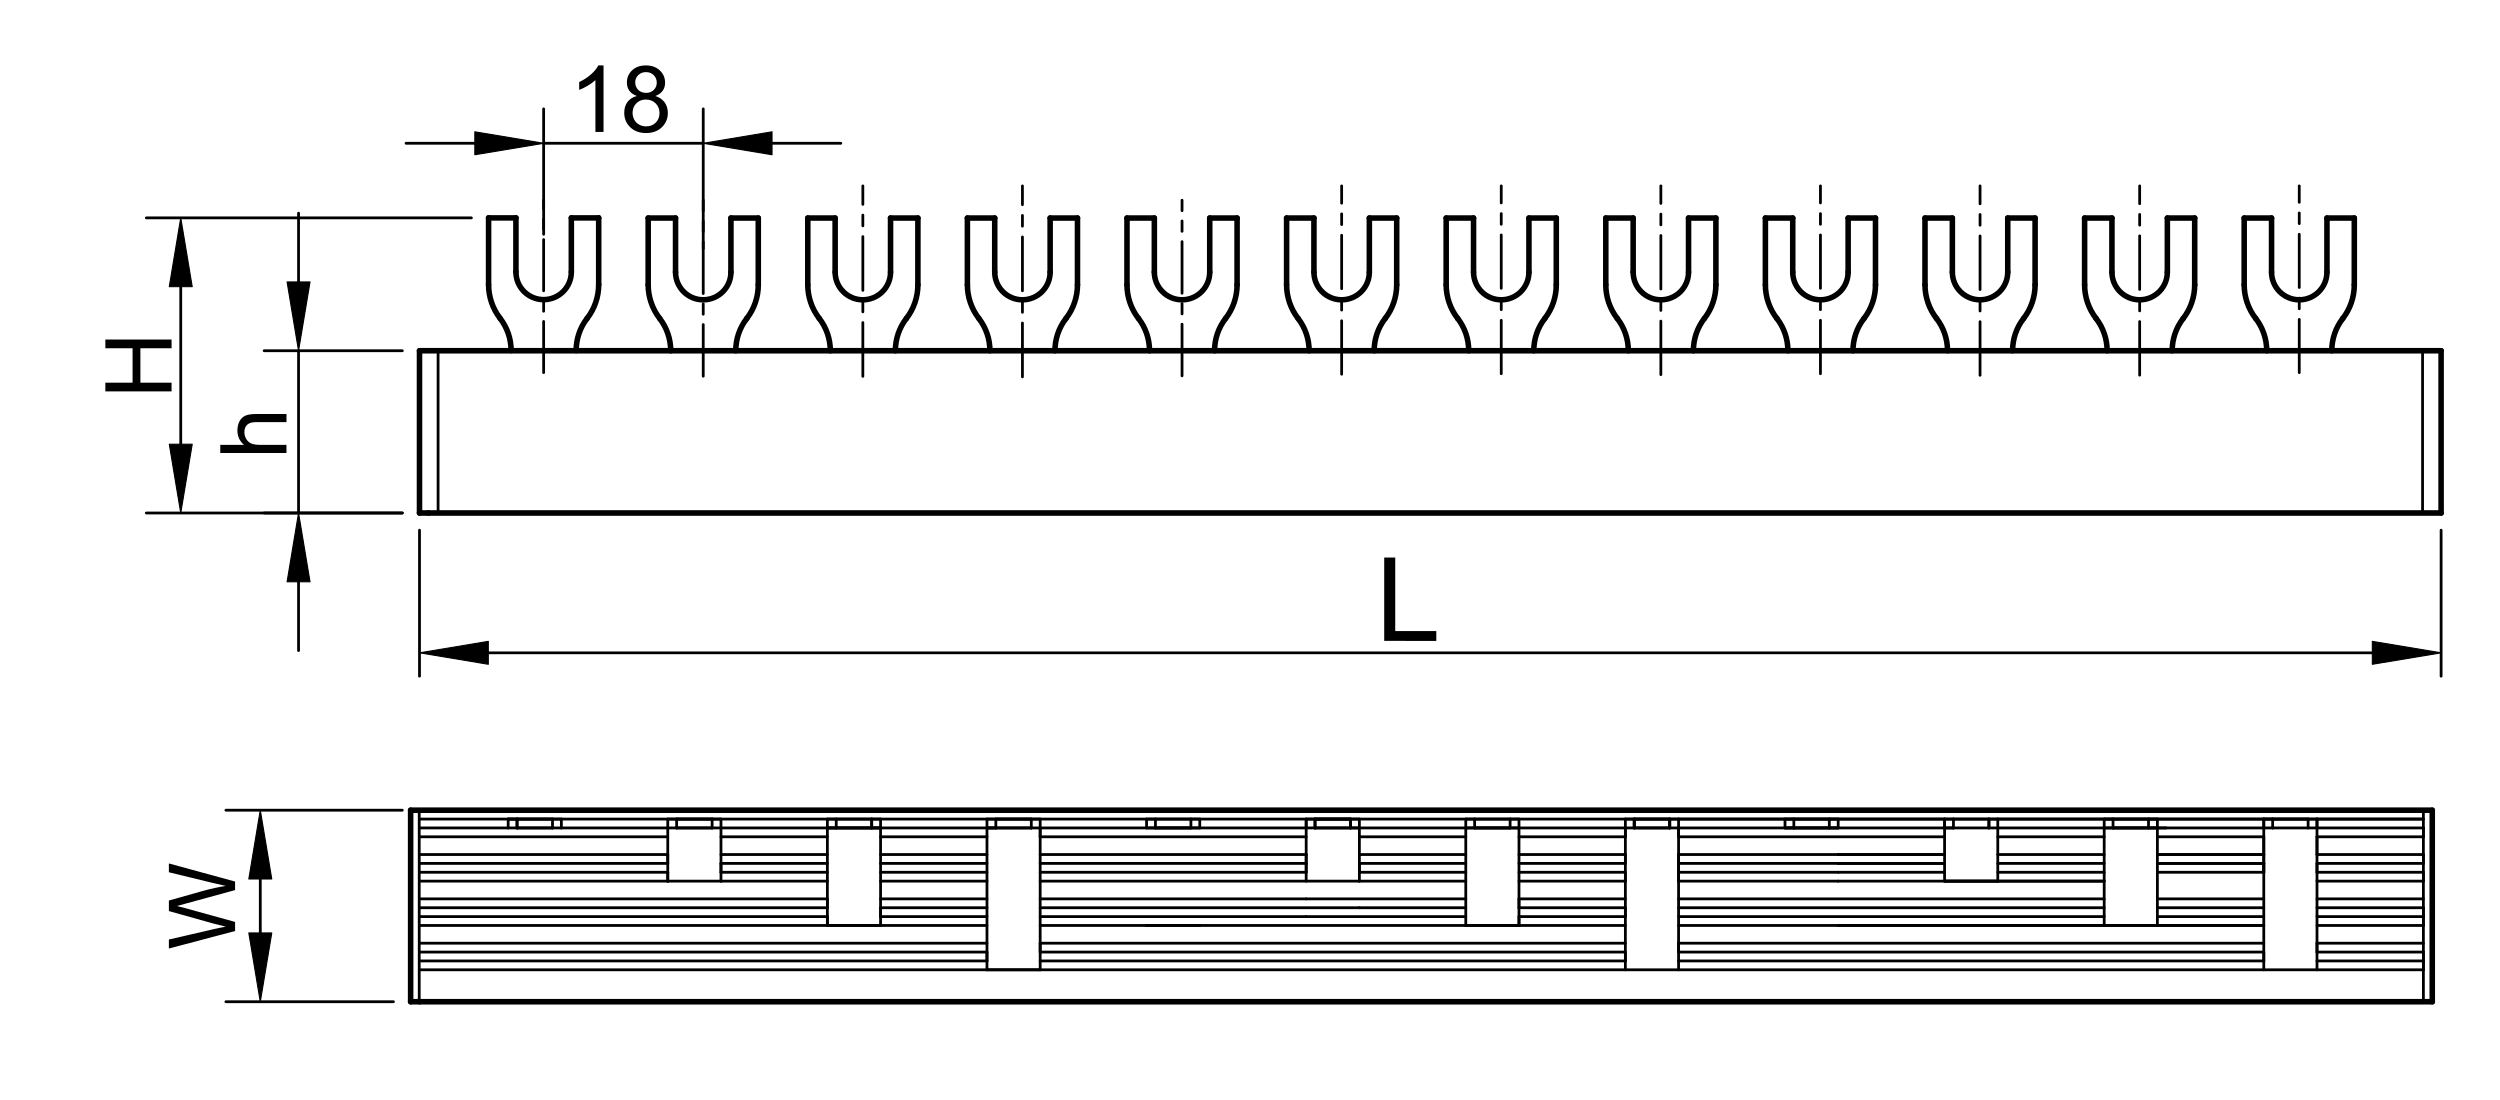 <?xml version="1.0" encoding="utf-8"?>
<!-- Generator: Adobe Illustrator 16.0.3, SVG Export Plug-In . SVG Version: 6.00 Build 0)  -->
<!DOCTYPE svg PUBLIC "-//W3C//DTD SVG 1.1//EN" "http://www.w3.org/Graphics/SVG/1.1/DTD/svg11.dtd">
<svg version="1.1" id="Réteg_1" xmlns="http://www.w3.org/2000/svg" xmlns:xlink="http://www.w3.org/1999/xlink" x="0px" y="0px"
	 width="450px" height="198px" viewBox="-15.5 -7.5 450 198" enable-background="new -15.5 -7.5 450 198" xml:space="preserve">
<line fill="none" stroke="#000000" stroke-width="0.5" stroke-linecap="round" stroke-linejoin="round" stroke-miterlimit="500" stroke-dasharray="9.209,1.842,1.842,1.842" x1="82.355" y1="59.572" x2="82.355" y2="28.512"/>
<line fill="none" stroke="#000000" stroke-linecap="round" stroke-linejoin="round" stroke-miterlimit="500" x1="72.445" y1="31.719" x2="72.445" y2="43.73"/>
<path fill="none" stroke="#000000" stroke-linecap="round" stroke-linejoin="round" stroke-miterlimit="500" d="M77.367,41.448
	c0,2.754,2.235,4.986,4.988,4.986c2.755,0,4.986-2.232,4.986-4.986"/>
<path fill="none" stroke="#000000" stroke-linecap="round" stroke-linejoin="round" stroke-miterlimit="500" d="M72.445,43.73
	c0,2.193,0.728,4.324,2.068,6.06"/>
<path fill="none" stroke="#000000" stroke-linecap="round" stroke-linejoin="round" stroke-miterlimit="500" d="M76.5,55.603
	c0-2.104-0.699-4.148-1.986-5.813"/>
<line fill="none" stroke="#000000" stroke-linecap="round" stroke-linejoin="round" stroke-miterlimit="500" x1="77.367" y1="31.719" x2="72.445" y2="31.719"/>
<line fill="none" stroke="#000000" stroke-linecap="round" stroke-linejoin="round" stroke-miterlimit="500" x1="77.367" y1="41.448" x2="77.367" y2="31.719"/>
<line fill="none" stroke="#000000" stroke-linecap="round" stroke-linejoin="round" stroke-miterlimit="500" x1="92.263" y1="31.719" x2="92.263" y2="43.73"/>
<path fill="none" stroke="#000000" stroke-linecap="round" stroke-linejoin="round" stroke-miterlimit="500" d="M90.194,49.79
	c1.341-1.736,2.068-3.866,2.068-6.06"/>
<path fill="none" stroke="#000000" stroke-linecap="round" stroke-linejoin="round" stroke-miterlimit="500" d="M90.194,49.79
	c-1.286,1.664-1.986,3.708-1.986,5.813"/>
<line fill="none" stroke="#000000" stroke-linecap="round" stroke-linejoin="round" stroke-miterlimit="500" x1="87.341" y1="31.719" x2="92.263" y2="31.719"/>
<line fill="none" stroke="#000000" stroke-linecap="round" stroke-linejoin="round" stroke-miterlimit="500" x1="87.341" y1="41.448" x2="87.341" y2="31.719"/>
<line fill="none" stroke="#000000" stroke-width="0.5" stroke-linecap="round" stroke-linejoin="round" stroke-miterlimit="500" stroke-dasharray="9.299,1.86,1.86,1.86" x1="111.082" y1="60.218" x2="111.082" y2="28.542"/>
<line fill="none" stroke="#000000" stroke-linecap="round" stroke-linejoin="round" stroke-miterlimit="500" x1="101.172" y1="31.75" x2="101.172" y2="43.76"/>
<path fill="none" stroke="#000000" stroke-linecap="round" stroke-linejoin="round" stroke-miterlimit="500" d="M106.097,41.48
	c0,2.754,2.231,4.985,4.985,4.985s4.986-2.231,4.986-4.985"/>
<path fill="none" stroke="#000000" stroke-linecap="round" stroke-linejoin="round" stroke-miterlimit="500" d="M101.172,43.76
	c0,2.193,0.73,4.324,2.071,6.06"/>
<path fill="none" stroke="#000000" stroke-linecap="round" stroke-linejoin="round" stroke-miterlimit="500" d="M105.226,55.633
	c0-2.104-0.696-4.147-1.982-5.812"/>
<line fill="none" stroke="#000000" stroke-linecap="round" stroke-linejoin="round" stroke-miterlimit="500" x1="106.097" y1="31.75" x2="101.172" y2="31.75"/>
<line fill="none" stroke="#000000" stroke-linecap="round" stroke-linejoin="round" stroke-miterlimit="500" x1="106.097" y1="41.48" x2="106.097" y2="31.75"/>
<line fill="none" stroke="#000000" stroke-linecap="round" stroke-linejoin="round" stroke-miterlimit="500" x1="120.991" y1="31.75" x2="120.991" y2="43.76"/>
<path fill="none" stroke="#000000" stroke-linecap="round" stroke-linejoin="round" stroke-miterlimit="500" d="M118.924,49.821
	c1.341-1.736,2.068-3.866,2.068-6.06"/>
<path fill="none" stroke="#000000" stroke-linecap="round" stroke-linejoin="round" stroke-miterlimit="500" d="M118.924,49.821
	c-1.287,1.665-1.986,3.708-1.986,5.812"/>
<line fill="none" stroke="#000000" stroke-linecap="round" stroke-linejoin="round" stroke-miterlimit="500" x1="116.067" y1="31.75" x2="120.991" y2="31.75"/>
<line fill="none" stroke="#000000" stroke-linecap="round" stroke-linejoin="round" stroke-miterlimit="500" x1="116.067" y1="41.48" x2="116.067" y2="31.75"/>
<line fill="none" stroke="#000000" stroke-width="0.5" stroke-linecap="round" stroke-linejoin="round" stroke-miterlimit="500" stroke-dasharray="9.674,1.935,1.935,1.935" x1="139.812" y1="60.241" x2="139.812" y2="25.964"/>
<line fill="none" stroke="#000000" stroke-linecap="round" stroke-linejoin="round" stroke-miterlimit="500" x1="129.902" y1="31.75" x2="129.902" y2="43.76"/>
<path fill="none" stroke="#000000" stroke-linecap="round" stroke-linejoin="round" stroke-miterlimit="500" d="M134.825,41.48
	c0,2.754,2.232,4.985,4.987,4.985c2.753,0,4.985-2.231,4.985-4.985"/>
<path fill="none" stroke="#000000" stroke-linecap="round" stroke-linejoin="round" stroke-miterlimit="500" d="M129.902,43.76
	c0,2.193,0.727,4.324,2.068,6.06"/>
<path fill="none" stroke="#000000" stroke-linecap="round" stroke-linejoin="round" stroke-miterlimit="500" d="M133.956,55.633
	c0-2.104-0.7-4.147-1.985-5.812"/>
<line fill="none" stroke="#000000" stroke-linecap="round" stroke-linejoin="round" stroke-miterlimit="500" x1="134.825" y1="31.75" x2="129.902" y2="31.75"/>
<line fill="none" stroke="#000000" stroke-linecap="round" stroke-linejoin="round" stroke-miterlimit="500" x1="134.825" y1="41.48" x2="134.825" y2="31.75"/>
<line fill="none" stroke="#000000" stroke-linecap="round" stroke-linejoin="round" stroke-miterlimit="500" x1="149.721" y1="31.75" x2="149.721" y2="43.76"/>
<path fill="none" stroke="#000000" stroke-linecap="round" stroke-linejoin="round" stroke-miterlimit="500" d="M147.65,49.821
	c1.341-1.736,2.071-3.866,2.071-6.06"/>
<path fill="none" stroke="#000000" stroke-linecap="round" stroke-linejoin="round" stroke-miterlimit="500" d="M147.65,49.821
	c-1.286,1.665-1.982,3.708-1.982,5.812"/>
<line fill="none" stroke="#000000" stroke-linecap="round" stroke-linejoin="round" stroke-miterlimit="500" x1="144.797" y1="31.75" x2="149.721" y2="31.75"/>
<line fill="none" stroke="#000000" stroke-linecap="round" stroke-linejoin="round" stroke-miterlimit="500" x1="144.797" y1="41.48" x2="144.797" y2="31.75"/>
<line fill="none" stroke="#000000" stroke-width="0.5" stroke-linecap="round" stroke-linejoin="round" stroke-miterlimit="500" stroke-dasharray="9.687,1.937,1.937,1.937" x1="168.537" y1="60.337" x2="168.537" y2="25.964"/>
<line fill="none" stroke="#000000" stroke-linecap="round" stroke-linejoin="round" stroke-miterlimit="500" x1="158.631" y1="31.75" x2="158.631" y2="43.76"/>
<path fill="none" stroke="#000000" stroke-linecap="round" stroke-linejoin="round" stroke-miterlimit="500" d="M163.551,41.48
	c0,2.754,2.231,4.985,4.986,4.985c2.754,0,4.989-2.231,4.989-4.985"/>
<path fill="none" stroke="#000000" stroke-linecap="round" stroke-linejoin="round" stroke-miterlimit="500" d="M158.631,43.76
	c0,2.193,0.727,4.324,2.068,6.06"/>
<path fill="none" stroke="#000000" stroke-linecap="round" stroke-linejoin="round" stroke-miterlimit="500" d="M162.685,55.633
	c0-2.104-0.699-4.147-1.986-5.812"/>
<line fill="none" stroke="#000000" stroke-linecap="round" stroke-linejoin="round" stroke-miterlimit="500" x1="163.551" y1="31.75" x2="158.631" y2="31.75"/>
<line fill="none" stroke="#000000" stroke-linecap="round" stroke-linejoin="round" stroke-miterlimit="500" x1="163.551" y1="41.48" x2="163.551" y2="31.75"/>
<line fill="none" stroke="#000000" stroke-linecap="round" stroke-linejoin="round" stroke-miterlimit="500" x1="178.447" y1="31.75" x2="178.447" y2="43.76"/>
<path fill="none" stroke="#000000" stroke-linecap="round" stroke-linejoin="round" stroke-miterlimit="500" d="M176.379,49.821
	c1.341-1.736,2.068-3.866,2.068-6.06"/>
<path fill="none" stroke="#000000" stroke-linecap="round" stroke-linejoin="round" stroke-miterlimit="500" d="M176.379,49.821
	c-1.286,1.665-1.986,3.708-1.986,5.812"/>
<line fill="none" stroke="#000000" stroke-linecap="round" stroke-linejoin="round" stroke-miterlimit="500" x1="173.527" y1="31.75" x2="178.447" y2="31.75"/>
<line fill="none" stroke="#000000" stroke-linecap="round" stroke-linejoin="round" stroke-miterlimit="500" x1="173.527" y1="41.48" x2="173.527" y2="31.75"/>
<line fill="none" stroke="#000000" stroke-width="0.5" stroke-linecap="round" stroke-linejoin="round" stroke-miterlimit="500" stroke-dasharray="9.289,1.858,1.858,1.858" x1="197.268" y1="60.147" x2="197.268" y2="28.542"/>
<line fill="none" stroke="#000000" stroke-linecap="round" stroke-linejoin="round" stroke-miterlimit="500" x1="187.357" y1="31.75" x2="187.357" y2="43.76"/>
<path fill="none" stroke="#000000" stroke-linecap="round" stroke-linejoin="round" stroke-miterlimit="500" d="M192.282,41.48
	c0,2.754,2.231,4.985,4.985,4.985c2.753,0,4.984-2.231,4.984-4.985"/>
<path fill="none" stroke="#000000" stroke-linecap="round" stroke-linejoin="round" stroke-miterlimit="500" d="M187.357,43.76
	c0,2.193,0.728,4.324,2.07,6.06"/>
<path fill="none" stroke="#000000" stroke-linecap="round" stroke-linejoin="round" stroke-miterlimit="500" d="M191.412,55.633
	c0-2.104-0.695-4.147-1.982-5.812"/>
<line fill="none" stroke="#000000" stroke-linecap="round" stroke-linejoin="round" stroke-miterlimit="500" x1="192.282" y1="31.75" x2="187.357" y2="31.75"/>
<line fill="none" stroke="#000000" stroke-linecap="round" stroke-linejoin="round" stroke-miterlimit="500" x1="192.282" y1="41.48" x2="192.282" y2="31.75"/>
<line fill="none" stroke="#000000" stroke-linecap="round" stroke-linejoin="round" stroke-miterlimit="500" x1="207.177" y1="31.75" x2="207.177" y2="43.76"/>
<path fill="none" stroke="#000000" stroke-linecap="round" stroke-linejoin="round" stroke-miterlimit="500" d="M205.106,49.821
	c1.341-1.736,2.07-3.866,2.07-6.06"/>
<path fill="none" stroke="#000000" stroke-linecap="round" stroke-linejoin="round" stroke-miterlimit="500" d="M205.106,49.821
	c-1.286,1.665-1.983,3.708-1.983,5.812"/>
<line fill="none" stroke="#000000" stroke-linecap="round" stroke-linejoin="round" stroke-miterlimit="500" x1="202.252" y1="31.75" x2="207.177" y2="31.75"/>
<line fill="none" stroke="#000000" stroke-linecap="round" stroke-linejoin="round" stroke-miterlimit="500" x1="202.252" y1="41.48" x2="202.252" y2="31.75"/>
<line fill="none" stroke="#000000" stroke-width="0.5" stroke-linecap="round" stroke-linejoin="round" stroke-miterlimit="500" stroke-dasharray="9.62,1.924,1.924,1.924" x1="225.996" y1="59.86" x2="225.996" y2="25.964"/>
<line fill="none" stroke="#000000" stroke-linecap="round" stroke-linejoin="round" stroke-miterlimit="500" x1="216.088" y1="31.75" x2="216.088" y2="43.76"/>
<path fill="none" stroke="#000000" stroke-linecap="round" stroke-linejoin="round" stroke-miterlimit="500" d="M221.008,41.48
	c0,2.754,2.235,4.985,4.988,4.985c2.754,0,4.985-2.231,4.985-4.985"/>
<path fill="none" stroke="#000000" stroke-linecap="round" stroke-linejoin="round" stroke-miterlimit="500" d="M216.088,43.76
	c0,2.193,0.726,4.324,2.067,6.06"/>
<path fill="none" stroke="#000000" stroke-linecap="round" stroke-linejoin="round" stroke-miterlimit="500" d="M220.141,55.633
	c0-2.104-0.699-4.147-1.986-5.812"/>
<line fill="none" stroke="#000000" stroke-linecap="round" stroke-linejoin="round" stroke-miterlimit="500" x1="221.008" y1="31.75" x2="216.088" y2="31.75"/>
<line fill="none" stroke="#000000" stroke-linecap="round" stroke-linejoin="round" stroke-miterlimit="500" x1="221.008" y1="41.48" x2="221.008" y2="31.75"/>
<line fill="none" stroke="#000000" stroke-linecap="round" stroke-linejoin="round" stroke-miterlimit="500" x1="235.905" y1="31.75" x2="235.905" y2="43.76"/>
<path fill="none" stroke="#000000" stroke-linecap="round" stroke-linejoin="round" stroke-miterlimit="500" d="M233.835,49.821
	c1.342-1.736,2.07-3.866,2.07-6.06"/>
<path fill="none" stroke="#000000" stroke-linecap="round" stroke-linejoin="round" stroke-miterlimit="500" d="M233.835,49.821
	c-1.287,1.665-1.985,3.708-1.985,5.812"/>
<line fill="none" stroke="#000000" stroke-linecap="round" stroke-linejoin="round" stroke-miterlimit="500" x1="230.983" y1="31.75" x2="235.905" y2="31.75"/>
<line fill="none" stroke="#000000" stroke-linecap="round" stroke-linejoin="round" stroke-miterlimit="500" x1="230.983" y1="41.48" x2="230.983" y2="31.75"/>
<line fill="none" stroke="#000000" stroke-width="0.5" stroke-linecap="round" stroke-linejoin="round" stroke-miterlimit="500" stroke-dasharray="9.606,1.921,1.921,1.921" x1="254.724" y1="59.765" x2="254.724" y2="25.964"/>
<line fill="none" stroke="#000000" stroke-linecap="round" stroke-linejoin="round" stroke-miterlimit="500" x1="244.813" y1="31.75" x2="244.813" y2="43.76"/>
<path fill="none" stroke="#000000" stroke-linecap="round" stroke-linejoin="round" stroke-miterlimit="500" d="M249.738,41.48
	c0,2.754,2.231,4.985,4.985,4.985s4.985-2.231,4.985-4.985"/>
<path fill="none" stroke="#000000" stroke-linecap="round" stroke-linejoin="round" stroke-miterlimit="500" d="M244.813,43.76
	c0,2.193,0.73,4.324,2.07,6.06"/>
<path fill="none" stroke="#000000" stroke-linecap="round" stroke-linejoin="round" stroke-miterlimit="500" d="M248.867,55.633
	c0-2.104-0.695-4.147-1.981-5.812"/>
<line fill="none" stroke="#000000" stroke-linecap="round" stroke-linejoin="round" stroke-miterlimit="500" x1="249.738" y1="31.75" x2="244.813" y2="31.75"/>
<line fill="none" stroke="#000000" stroke-linecap="round" stroke-linejoin="round" stroke-miterlimit="500" x1="249.738" y1="41.48" x2="249.738" y2="31.75"/>
<line fill="none" stroke="#000000" stroke-linecap="round" stroke-linejoin="round" stroke-miterlimit="500" x1="264.633" y1="31.75" x2="264.633" y2="43.76"/>
<path fill="none" stroke="#000000" stroke-linecap="round" stroke-linejoin="round" stroke-miterlimit="500" d="M262.565,49.821
	c1.341-1.736,2.069-3.866,2.069-6.06"/>
<path fill="none" stroke="#000000" stroke-linecap="round" stroke-linejoin="round" stroke-miterlimit="500" d="M262.565,49.821
	c-1.287,1.665-1.985,3.708-1.985,5.812"/>
<line fill="none" stroke="#000000" stroke-linecap="round" stroke-linejoin="round" stroke-miterlimit="500" x1="259.709" y1="31.75" x2="264.633" y2="31.75"/>
<line fill="none" stroke="#000000" stroke-linecap="round" stroke-linejoin="round" stroke-miterlimit="500" x1="259.709" y1="41.48" x2="259.709" y2="31.75"/>
<line fill="none" stroke="#000000" stroke-width="0.5" stroke-linecap="round" stroke-linejoin="round" stroke-miterlimit="500" stroke-dasharray="9.63,1.926,1.926,1.926" x1="283.453" y1="59.931" x2="283.453" y2="25.964"/>
<line fill="none" stroke="#000000" stroke-linecap="round" stroke-linejoin="round" stroke-miterlimit="500" x1="273.543" y1="31.75" x2="273.543" y2="43.76"/>
<path fill="none" stroke="#000000" stroke-linecap="round" stroke-linejoin="round" stroke-miterlimit="500" d="M278.468,41.48
	c0,2.754,2.231,4.985,4.983,4.985c2.754,0,4.985-2.231,4.985-4.985"/>
<path fill="none" stroke="#000000" stroke-linecap="round" stroke-linejoin="round" stroke-miterlimit="500" d="M273.543,43.76
	c0,2.193,0.727,4.324,2.067,6.06"/>
<path fill="none" stroke="#000000" stroke-linecap="round" stroke-linejoin="round" stroke-miterlimit="500" d="M277.596,55.633
	c0-2.104-0.698-4.147-1.985-5.812"/>
<line fill="none" stroke="#000000" stroke-linecap="round" stroke-linejoin="round" stroke-miterlimit="500" x1="278.468" y1="31.75" x2="273.543" y2="31.75"/>
<line fill="none" stroke="#000000" stroke-linecap="round" stroke-linejoin="round" stroke-miterlimit="500" x1="278.468" y1="41.48" x2="278.468" y2="31.75"/>
<line fill="none" stroke="#000000" stroke-linecap="round" stroke-linejoin="round" stroke-miterlimit="500" x1="293.362" y1="31.75" x2="293.362" y2="43.76"/>
<path fill="none" stroke="#000000" stroke-linecap="round" stroke-linejoin="round" stroke-miterlimit="500" d="M291.29,49.821
	c1.342-1.736,2.071-3.866,2.071-6.06"/>
<path fill="none" stroke="#000000" stroke-linecap="round" stroke-linejoin="round" stroke-miterlimit="500" d="M291.29,49.821
	c-1.286,1.665-1.981,3.708-1.981,5.812"/>
<line fill="none" stroke="#000000" stroke-linecap="round" stroke-linejoin="round" stroke-miterlimit="500" x1="288.438" y1="31.75" x2="293.362" y2="31.75"/>
<line fill="none" stroke="#000000" stroke-linecap="round" stroke-linejoin="round" stroke-miterlimit="500" x1="288.438" y1="41.48" x2="288.438" y2="31.75"/>
<line fill="none" stroke="#000000" stroke-width="0.5" stroke-linecap="round" stroke-linejoin="round" stroke-miterlimit="500" stroke-dasharray="9.606,1.921,1.921,1.921" x1="312.18" y1="59.765" x2="312.18" y2="25.964"/>
<line fill="none" stroke="#000000" stroke-linecap="round" stroke-linejoin="round" stroke-miterlimit="500" x1="302.271" y1="31.75" x2="302.271" y2="43.76"/>
<path fill="none" stroke="#000000" stroke-linecap="round" stroke-linejoin="round" stroke-miterlimit="500" d="M307.193,41.48
	c0,2.754,2.23,4.985,4.986,4.985c2.754,0,4.984-2.231,4.984-4.985"/>
<path fill="none" stroke="#000000" stroke-linecap="round" stroke-linejoin="round" stroke-miterlimit="500" d="M302.271,43.76
	c0,2.193,0.728,4.324,2.068,6.06"/>
<path fill="none" stroke="#000000" stroke-linecap="round" stroke-linejoin="round" stroke-miterlimit="500" d="M306.322,55.633
	c0-2.104-0.694-4.147-1.982-5.812"/>
<line fill="none" stroke="#000000" stroke-linecap="round" stroke-linejoin="round" stroke-miterlimit="500" x1="307.193" y1="31.75" x2="302.271" y2="31.75"/>
<line fill="none" stroke="#000000" stroke-linecap="round" stroke-linejoin="round" stroke-miterlimit="500" x1="307.193" y1="41.48" x2="307.193" y2="31.75"/>
<line fill="none" stroke="#000000" stroke-linecap="round" stroke-linejoin="round" stroke-miterlimit="500" x1="322.088" y1="31.75" x2="322.088" y2="43.76"/>
<path fill="none" stroke="#000000" stroke-linecap="round" stroke-linejoin="round" stroke-miterlimit="500" d="M320.021,49.821
	c1.342-1.736,2.07-3.866,2.07-6.06"/>
<path fill="none" stroke="#000000" stroke-linecap="round" stroke-linejoin="round" stroke-miterlimit="500" d="M320.021,49.821
	c-1.286,1.665-1.985,3.708-1.985,5.812"/>
<line fill="none" stroke="#000000" stroke-linecap="round" stroke-linejoin="round" stroke-miterlimit="500" x1="317.165" y1="31.75" x2="322.088" y2="31.75"/>
<line fill="none" stroke="#000000" stroke-linecap="round" stroke-linejoin="round" stroke-miterlimit="500" x1="317.165" y1="41.48" x2="317.165" y2="31.75"/>
<line fill="none" stroke="#000000" stroke-width="0.5" stroke-linecap="round" stroke-linejoin="round" stroke-miterlimit="500" stroke-dasharray="9.647,1.929,1.929,1.929" x1="340.909" y1="60.051" x2="340.909" y2="25.964"/>
<line fill="none" stroke="#000000" stroke-linecap="round" stroke-linejoin="round" stroke-miterlimit="500" x1="330.999" y1="31.75" x2="330.999" y2="43.76"/>
<path fill="none" stroke="#000000" stroke-linecap="round" stroke-linejoin="round" stroke-miterlimit="500" d="M335.924,41.48
	c0,2.754,2.231,4.985,4.985,4.985s4.985-2.231,4.985-4.985"/>
<path fill="none" stroke="#000000" stroke-linecap="round" stroke-linejoin="round" stroke-miterlimit="500" d="M330.999,43.76
	c0,2.193,0.728,4.324,2.07,6.06"/>
<path fill="none" stroke="#000000" stroke-linecap="round" stroke-linejoin="round" stroke-miterlimit="500" d="M335.055,55.633
	c0-2.104-0.697-4.147-1.982-5.812"/>
<line fill="none" stroke="#000000" stroke-linecap="round" stroke-linejoin="round" stroke-miterlimit="500" x1="335.924" y1="31.75" x2="330.999" y2="31.75"/>
<line fill="none" stroke="#000000" stroke-linecap="round" stroke-linejoin="round" stroke-miterlimit="500" x1="335.924" y1="41.48" x2="335.924" y2="31.75"/>
<line fill="none" stroke="#000000" stroke-linecap="round" stroke-linejoin="round" stroke-miterlimit="500" x1="350.818" y1="31.75" x2="350.818" y2="43.76"/>
<path fill="none" stroke="#000000" stroke-linecap="round" stroke-linejoin="round" stroke-miterlimit="500" d="M348.749,49.821
	c1.341-1.736,2.069-3.866,2.069-6.06"/>
<path fill="none" stroke="#000000" stroke-linecap="round" stroke-linejoin="round" stroke-miterlimit="500" d="M348.749,49.821
	c-1.289,1.665-1.983,3.708-1.983,5.812"/>
<line fill="none" stroke="#000000" stroke-linecap="round" stroke-linejoin="round" stroke-miterlimit="500" x1="345.895" y1="31.75" x2="350.818" y2="31.75"/>
<line fill="none" stroke="#000000" stroke-linecap="round" stroke-linejoin="round" stroke-miterlimit="500" x1="345.895" y1="41.48" x2="345.895" y2="31.75"/>
<line fill="none" stroke="#000000" stroke-width="0.5" stroke-linecap="round" stroke-linejoin="round" stroke-miterlimit="500" stroke-dasharray="9.643,1.929,1.929,1.929" x1="369.639" y1="60.027" x2="369.639" y2="25.964"/>
<line fill="none" stroke="#000000" stroke-linecap="round" stroke-linejoin="round" stroke-miterlimit="500" x1="359.729" y1="31.75" x2="359.729" y2="43.76"/>
<path fill="none" stroke="#000000" stroke-linecap="round" stroke-linejoin="round" stroke-miterlimit="500" d="M364.648,41.48
	c0,2.754,2.235,4.985,4.988,4.985c2.751,0,4.986-2.231,4.986-4.985"/>
<path fill="none" stroke="#000000" stroke-linecap="round" stroke-linejoin="round" stroke-miterlimit="500" d="M359.729,43.76
	c0,2.193,0.726,4.324,2.068,6.06"/>
<path fill="none" stroke="#000000" stroke-linecap="round" stroke-linejoin="round" stroke-miterlimit="500" d="M363.782,55.633
	c0-2.104-0.699-4.147-1.986-5.812"/>
<line fill="none" stroke="#000000" stroke-linecap="round" stroke-linejoin="round" stroke-miterlimit="500" x1="364.648" y1="31.75" x2="359.729" y2="31.75"/>
<line fill="none" stroke="#000000" stroke-linecap="round" stroke-linejoin="round" stroke-miterlimit="500" x1="364.648" y1="41.48" x2="364.648" y2="31.75"/>
<line fill="none" stroke="#000000" stroke-linecap="round" stroke-linejoin="round" stroke-miterlimit="500" x1="379.545" y1="31.75" x2="379.545" y2="43.76"/>
<path fill="none" stroke="#000000" stroke-linecap="round" stroke-linejoin="round" stroke-miterlimit="500" d="M377.477,49.821
	c1.341-1.736,2.068-3.866,2.068-6.06"/>
<path fill="none" stroke="#000000" stroke-linecap="round" stroke-linejoin="round" stroke-miterlimit="500" d="M377.477,49.821
	c-1.285,1.665-1.986,3.708-1.986,5.812"/>
<line fill="none" stroke="#000000" stroke-linecap="round" stroke-linejoin="round" stroke-miterlimit="500" x1="374.624" y1="31.75" x2="379.545" y2="31.75"/>
<line fill="none" stroke="#000000" stroke-linecap="round" stroke-linejoin="round" stroke-miterlimit="500" x1="374.624" y1="41.48" x2="374.624" y2="31.75"/>
<line fill="none" stroke="#000000" stroke-width="0.5" stroke-linecap="round" stroke-linejoin="round" stroke-miterlimit="500" stroke-dasharray="9.579,1.916,1.916,1.916" x1="398.365" y1="59.573" x2="398.365" y2="25.964"/>
<line fill="none" stroke="#000000" stroke-linecap="round" stroke-linejoin="round" stroke-miterlimit="500" x1="388.454" y1="31.75" x2="388.454" y2="43.76"/>
<path fill="none" stroke="#000000" stroke-linecap="round" stroke-linejoin="round" stroke-miterlimit="500" d="M393.379,41.48
	c0,2.754,2.231,4.985,4.986,4.985c2.754,0,4.984-2.231,4.984-4.985"/>
<path fill="none" stroke="#000000" stroke-linecap="round" stroke-linejoin="round" stroke-miterlimit="500" d="M388.454,43.76
	c0,2.193,0.73,4.324,2.071,6.06"/>
<path fill="none" stroke="#000000" stroke-linecap="round" stroke-linejoin="round" stroke-miterlimit="500" d="M392.51,55.633
	c0-2.104-0.697-4.147-1.982-5.812"/>
<line fill="none" stroke="#000000" stroke-linecap="round" stroke-linejoin="round" stroke-miterlimit="500" x1="393.379" y1="31.75" x2="388.454" y2="31.75"/>
<line fill="none" stroke="#000000" stroke-linecap="round" stroke-linejoin="round" stroke-miterlimit="500" x1="393.379" y1="41.48" x2="393.379" y2="31.75"/>
<line fill="none" stroke="#000000" stroke-linecap="round" stroke-linejoin="round" stroke-miterlimit="500" x1="408.275" y1="31.75" x2="408.275" y2="43.76"/>
<path fill="none" stroke="#000000" stroke-linecap="round" stroke-linejoin="round" stroke-miterlimit="500" d="M406.204,49.821
	c1.344-1.736,2.071-3.866,2.071-6.06"/>
<path fill="none" stroke="#000000" stroke-linecap="round" stroke-linejoin="round" stroke-miterlimit="500" d="M406.204,49.821
	c-1.287,1.665-1.983,3.708-1.983,5.812"/>
<line fill="none" stroke="#000000" stroke-linecap="round" stroke-linejoin="round" stroke-miterlimit="500" x1="403.351" y1="31.75" x2="408.275" y2="31.75"/>
<line fill="none" stroke="#000000" stroke-linecap="round" stroke-linejoin="round" stroke-miterlimit="500" x1="403.351" y1="41.48" x2="403.351" y2="31.75"/>
<line fill="none" stroke="#000000" stroke-linecap="round" stroke-linejoin="round" stroke-miterlimit="500" x1="60.01" y1="55.633" x2="60.01" y2="84.84"/>
<line fill="none" stroke="#000000" stroke-linecap="round" stroke-linejoin="round" stroke-miterlimit="500" x1="60.01" y1="84.84" x2="61.608" y2="84.84"/>
<line fill="none" stroke="#000000" stroke-width="0.5" stroke-linecap="round" stroke-linejoin="round" stroke-miterlimit="500" x1="63.355" y1="84.84" x2="63.355" y2="56.111"/>
<line fill="none" stroke="#000000" stroke-linecap="round" stroke-linejoin="round" stroke-miterlimit="500" x1="61.608" y1="84.84" x2="423.9" y2="84.84"/>
<line fill="none" stroke="#000000" stroke-linecap="round" stroke-linejoin="round" stroke-miterlimit="500" x1="423.9" y1="55.633" x2="423.9" y2="84.84"/>
<line fill="none" stroke="#000000" stroke-width="0.5" stroke-linecap="round" stroke-linejoin="round" stroke-miterlimit="500" x1="420.561" y1="84.84" x2="420.561" y2="55.633"/>
<line fill="none" stroke="#000000" stroke-width="0.5" stroke-linecap="round" stroke-linejoin="round" stroke-miterlimit="500" x1="56.916" y1="55.633" x2="32.048" y2="55.633"/>
<line fill="none" stroke="#000000" stroke-width="0.5" stroke-linecap="round" stroke-linejoin="round" stroke-miterlimit="500" x1="56.916" y1="84.84" x2="32.048" y2="84.84"/>
<line fill="none" stroke="#000000" stroke-width="0.5" stroke-linecap="round" stroke-linejoin="round" stroke-miterlimit="500" x1="38.239" y1="43.251" x2="38.239" y2="30.869"/>
<line fill="none" stroke="#000000" stroke-width="0.5" stroke-linecap="round" stroke-linejoin="round" stroke-miterlimit="500" x1="38.239" y1="97.222" x2="38.239" y2="109.603"/>
<line fill="none" stroke="#000000" stroke-width="0.5" stroke-linecap="round" stroke-linejoin="round" stroke-miterlimit="500" x1="38.239" y1="55.633" x2="38.239" y2="84.84"/>
<polygon stroke="#000000" stroke-width="0.2" stroke-linecap="round" stroke-linejoin="round" stroke-miterlimit="500" points="
	36.177,43.251 40.304,43.251 38.239,55.633 "/>
<polygon stroke="#000000" stroke-width="0.2" stroke-linecap="round" stroke-linejoin="round" stroke-miterlimit="500" points="
	36.177,97.222 40.304,97.222 38.239,84.84 "/>
<g>
	<path d="M36.066,74.035H24.149v-1.46h4.266c-0.788-0.68-1.182-1.541-1.182-2.58c0-0.636,0.126-1.19,0.379-1.661
		c0.251-0.471,0.601-0.806,1.045-1.01c0.445-0.202,1.089-0.304,1.934-0.304h5.475v1.46h-5.478c-0.732,0-1.264,0.158-1.599,0.475
		c-0.332,0.315-0.5,0.764-0.5,1.342c0,0.432,0.113,0.837,0.337,1.22c0.226,0.38,0.531,0.65,0.915,0.815
		c0.385,0.16,0.918,0.242,1.595,0.242h4.728v1.46H36.066z"/>
</g>
<line fill="none" stroke="#000000" stroke-linecap="round" stroke-linejoin="round" stroke-miterlimit="500" x1="60.01" y1="55.633" x2="423.9" y2="55.633"/>
<line fill="none" stroke="#000000" stroke-width="0.5" stroke-linecap="round" stroke-linejoin="round" stroke-miterlimit="500" x1="82.355" y1="34.663" x2="82.355" y2="12.1"/>
<line fill="none" stroke="#000000" stroke-width="0.5" stroke-linecap="round" stroke-linejoin="round" stroke-miterlimit="500" x1="111.082" y1="37.242" x2="111.082" y2="12.1"/>
<line fill="none" stroke="#000000" stroke-width="0.5" stroke-linecap="round" stroke-linejoin="round" stroke-miterlimit="500" x1="69.971" y1="18.291" x2="57.591" y2="18.291"/>
<line fill="none" stroke="#000000" stroke-width="0.5" stroke-linecap="round" stroke-linejoin="round" stroke-miterlimit="500" x1="123.465" y1="18.291" x2="135.846" y2="18.291"/>
<line fill="none" stroke="#000000" stroke-width="0.5" stroke-linecap="round" stroke-linejoin="round" stroke-miterlimit="500" x1="82.355" y1="18.291" x2="111.082" y2="18.291"/>
<polygon stroke="#000000" stroke-width="0.2" stroke-linecap="round" stroke-linejoin="round" stroke-miterlimit="500" points="
	69.971,16.227 69.971,20.355 82.355,18.291 "/>
<polygon stroke="#000000" stroke-width="0.2" stroke-linecap="round" stroke-linejoin="round" stroke-miterlimit="500" points="
	123.465,16.227 123.465,20.355 111.082,18.291 "/>
<g>
	<path d="M93.135,16.246h-1.46V6.918c-0.352,0.336-0.812,0.672-1.382,1.009c-0.57,0.336-1.085,0.588-1.539,0.756V7.268
		c0.819-0.384,1.533-0.851,2.144-1.398c0.61-0.548,1.044-1.078,1.296-1.594h0.942v11.971H93.135z"/>
	<path d="M99.135,9.78c-0.612-0.223-1.062-0.538-1.354-0.951c-0.294-0.413-0.44-0.906-0.44-1.48c0-0.868,0.31-1.596,0.935-2.187
		c0.622-0.591,1.45-0.887,2.484-0.887c1.041,0,1.877,0.302,2.512,0.908c0.631,0.604,0.947,1.339,0.947,2.208
		c0,0.553-0.144,1.034-0.434,1.443c-0.29,0.408-0.731,0.724-1.316,0.946c0.73,0.239,1.286,0.624,1.668,1.155
		c0.382,0.532,0.572,1.166,0.572,1.902c0,1.021-0.358,1.877-1.078,2.572c-0.723,0.693-1.668,1.041-2.845,1.041
		c-1.175,0-2.122-0.348-2.844-1.044c-0.719-0.697-1.081-1.566-1.081-2.607c0-0.775,0.199-1.425,0.59-1.948
		C97.844,10.327,98.407,9.97,99.135,9.78z M98.363,12.809c0,0.417,0.099,0.82,0.294,1.211c0.194,0.39,0.488,0.693,0.88,0.907
		c0.392,0.214,0.813,0.322,1.263,0.322c0.704,0,1.28-0.226,1.731-0.675c0.454-0.451,0.68-1.022,0.68-1.717
		c0-0.705-0.232-1.287-0.697-1.75c-0.467-0.459-1.054-0.69-1.761-0.69c-0.692,0-1.263,0.228-1.713,0.683
		C98.591,11.555,98.363,12.125,98.363,12.809z M98.841,7.297c0,0.564,0.181,1.025,0.54,1.382c0.361,0.358,0.832,0.537,1.416,0.537
		c0.566,0,1.03-0.178,1.385-0.532c0.358-0.355,0.536-0.791,0.536-1.304c0-0.537-0.184-0.988-0.552-1.354
		c-0.366-0.366-0.831-0.548-1.386-0.548c-0.561,0-1.024,0.179-1.389,0.537C99.025,6.373,98.841,6.798,98.841,7.297z"/>
</g>
<line fill="none" stroke="#000000" stroke-linecap="round" stroke-linejoin="round" stroke-miterlimit="500" x1="58.413" y1="138.337" x2="422.307" y2="138.337"/>
<line fill="none" stroke="#000000" stroke-width="0.5" stroke-linecap="round" stroke-linejoin="round" stroke-miterlimit="500" x1="60.01" y1="139.933" x2="420.71" y2="139.933"/>
<line fill="none" stroke="#000000" stroke-width="0.5" stroke-linecap="round" stroke-linejoin="round" stroke-miterlimit="500" x1="77.568" y1="141.529" x2="77.568" y2="139.933"/>
<line fill="none" stroke="#000000" stroke-width="0.5" stroke-linecap="round" stroke-linejoin="round" stroke-miterlimit="500" x1="77.568" y1="139.933" x2="83.949" y2="139.933"/>
<line fill="none" stroke="#000000" stroke-width="0.5" stroke-linecap="round" stroke-linejoin="round" stroke-miterlimit="500" x1="83.949" y1="139.933" x2="83.949" y2="141.529"/>
<line fill="none" stroke="#000000" stroke-width="0.5" stroke-linecap="round" stroke-linejoin="round" stroke-miterlimit="500" x1="83.949" y1="141.529" x2="77.568" y2="141.529"/>
<line fill="none" stroke="#000000" stroke-width="0.5" stroke-linecap="round" stroke-linejoin="round" stroke-miterlimit="500" x1="77.568" y1="141.529" x2="77.568" y2="139.933"/>
<line fill="none" stroke="#000000" stroke-width="0.5" stroke-linecap="round" stroke-linejoin="round" stroke-miterlimit="500" x1="106.294" y1="139.933" x2="112.679" y2="139.933"/>
<line fill="none" stroke="#000000" stroke-width="0.5" stroke-linecap="round" stroke-linejoin="round" stroke-miterlimit="500" x1="77.568" y1="139.933" x2="75.97" y2="139.933"/>
<line fill="none" stroke="#000000" stroke-width="0.5" stroke-linecap="round" stroke-linejoin="round" stroke-miterlimit="500" x1="75.97" y1="139.933" x2="85.546" y2="139.933"/>
<line fill="none" stroke="#000000" stroke-width="0.5" stroke-linecap="round" stroke-linejoin="round" stroke-miterlimit="500" x1="75.97" y1="139.933" x2="75.97" y2="141.529"/>
<line fill="none" stroke="#000000" stroke-width="0.5" stroke-linecap="round" stroke-linejoin="round" stroke-miterlimit="500" x1="85.546" y1="139.933" x2="85.546" y2="141.529"/>
<line fill="none" stroke="#000000" stroke-width="0.5" stroke-linecap="round" stroke-linejoin="round" stroke-miterlimit="500" x1="106.294" y1="139.933" x2="104.697" y2="139.933"/>
<line fill="none" stroke="#000000" stroke-width="0.5" stroke-linecap="round" stroke-linejoin="round" stroke-miterlimit="500" x1="104.697" y1="139.933" x2="104.697" y2="151.105"/>
<line fill="none" stroke="#000000" stroke-width="0.5" stroke-linecap="round" stroke-linejoin="round" stroke-miterlimit="500" x1="104.697" y1="151.105" x2="114.276" y2="151.105"/>
<line fill="none" stroke="#000000" stroke-width="0.5" stroke-linecap="round" stroke-linejoin="round" stroke-miterlimit="500" x1="114.276" y1="151.105" x2="114.276" y2="139.933"/>
<line fill="none" stroke="#000000" stroke-width="0.5" stroke-linecap="round" stroke-linejoin="round" stroke-miterlimit="500" x1="114.276" y1="139.933" x2="112.679" y2="139.933"/>
<line fill="none" stroke="#000000" stroke-width="0.5" stroke-linecap="round" stroke-linejoin="round" stroke-miterlimit="500" x1="112.679" y1="139.933" x2="112.679" y2="141.529"/>
<line fill="none" stroke="#000000" stroke-width="0.5" stroke-linecap="round" stroke-linejoin="round" stroke-miterlimit="500" x1="112.679" y1="141.529" x2="106.294" y2="141.529"/>
<line fill="none" stroke="#000000" stroke-width="0.5" stroke-linecap="round" stroke-linejoin="round" stroke-miterlimit="500" x1="106.294" y1="141.529" x2="106.294" y2="139.933"/>
<line fill="none" stroke="#000000" stroke-width="0.5" stroke-linecap="round" stroke-linejoin="round" stroke-miterlimit="500" x1="106.294" y1="139.933" x2="112.679" y2="139.933"/>
<line fill="none" stroke="#000000" stroke-width="0.5" stroke-linecap="round" stroke-linejoin="round" stroke-miterlimit="500" x1="135.023" y1="139.933" x2="133.427" y2="139.933"/>
<line fill="none" stroke="#000000" stroke-width="0.5" stroke-linecap="round" stroke-linejoin="round" stroke-miterlimit="500" x1="133.427" y1="139.933" x2="133.427" y2="141.529"/>
<line fill="none" stroke="#000000" stroke-width="0.5" stroke-linecap="round" stroke-linejoin="round" stroke-miterlimit="500" x1="133.427" y1="141.529" x2="135.023" y2="141.529"/>
<line fill="none" stroke="#000000" stroke-width="0.5" stroke-linecap="round" stroke-linejoin="round" stroke-miterlimit="500" x1="135.023" y1="141.529" x2="135.023" y2="139.933"/>
<line fill="none" stroke="#000000" stroke-width="0.5" stroke-linecap="round" stroke-linejoin="round" stroke-miterlimit="500" x1="135.023" y1="139.933" x2="141.405" y2="139.933"/>
<line fill="none" stroke="#000000" stroke-width="0.5" stroke-linecap="round" stroke-linejoin="round" stroke-miterlimit="500" x1="141.405" y1="139.933" x2="143.003" y2="139.933"/>
<line fill="none" stroke="#000000" stroke-width="0.5" stroke-linecap="round" stroke-linejoin="round" stroke-miterlimit="500" x1="143.003" y1="139.933" x2="143.003" y2="141.529"/>
<line fill="none" stroke="#000000" stroke-width="0.5" stroke-linecap="round" stroke-linejoin="round" stroke-miterlimit="500" x1="143.003" y1="141.529" x2="141.405" y2="141.529"/>
<line fill="none" stroke="#000000" stroke-width="0.5" stroke-linecap="round" stroke-linejoin="round" stroke-miterlimit="500" x1="141.405" y1="141.529" x2="141.405" y2="139.933"/>
<line fill="none" stroke="#000000" stroke-width="0.5" stroke-linecap="round" stroke-linejoin="round" stroke-miterlimit="500" x1="141.405" y1="139.933" x2="141.405" y2="141.529"/>
<line fill="none" stroke="#000000" stroke-width="0.5" stroke-linecap="round" stroke-linejoin="round" stroke-miterlimit="500" x1="141.405" y1="141.529" x2="135.023" y2="141.529"/>
<line fill="none" stroke="#000000" stroke-width="0.5" stroke-linecap="round" stroke-linejoin="round" stroke-miterlimit="500" x1="143.003" y1="151.105" x2="162.156" y2="151.105"/>
<line fill="none" stroke="#000000" stroke-width="0.5" stroke-linecap="round" stroke-linejoin="round" stroke-miterlimit="500" x1="171.731" y1="139.933" x2="162.156" y2="139.933"/>
<line fill="none" stroke="#000000" stroke-width="0.5" stroke-linecap="round" stroke-linejoin="round" stroke-miterlimit="500" x1="162.156" y1="139.933" x2="162.156" y2="141.529"/>
<line fill="none" stroke="#000000" stroke-width="0.5" stroke-linecap="round" stroke-linejoin="round" stroke-miterlimit="500" x1="162.156" y1="141.529" x2="163.75" y2="141.529"/>
<line fill="none" stroke="#000000" stroke-width="0.5" stroke-linecap="round" stroke-linejoin="round" stroke-miterlimit="500" x1="163.75" y1="141.529" x2="163.75" y2="139.933"/>
<line fill="none" stroke="#000000" stroke-width="0.5" stroke-linecap="round" stroke-linejoin="round" stroke-miterlimit="500" x1="163.75" y1="139.933" x2="170.135" y2="139.933"/>
<line fill="none" stroke="#000000" stroke-width="0.5" stroke-linecap="round" stroke-linejoin="round" stroke-miterlimit="500" x1="170.135" y1="139.933" x2="170.135" y2="141.529"/>
<line fill="none" stroke="#000000" stroke-width="0.5" stroke-linecap="round" stroke-linejoin="round" stroke-miterlimit="500" x1="170.135" y1="141.529" x2="163.75" y2="141.529"/>
<line fill="none" stroke="#000000" stroke-width="0.5" stroke-linecap="round" stroke-linejoin="round" stroke-miterlimit="500" x1="163.75" y1="141.529" x2="162.156" y2="141.529"/>
<line fill="none" stroke="#000000" stroke-width="0.5" stroke-linecap="round" stroke-linejoin="round" stroke-miterlimit="500" x1="192.479" y1="139.933" x2="190.882" y2="139.933"/>
<line fill="none" stroke="#000000" stroke-width="0.5" stroke-linecap="round" stroke-linejoin="round" stroke-miterlimit="500" x1="190.882" y1="139.933" x2="190.882" y2="141.529"/>
<line fill="none" stroke="#000000" stroke-width="0.5" stroke-linecap="round" stroke-linejoin="round" stroke-miterlimit="500" x1="190.882" y1="141.529" x2="192.479" y2="141.529"/>
<line fill="none" stroke="#000000" stroke-width="0.5" stroke-linecap="round" stroke-linejoin="round" stroke-miterlimit="500" x1="192.479" y1="141.529" x2="192.479" y2="139.933"/>
<line fill="none" stroke="#000000" stroke-width="0.5" stroke-linecap="round" stroke-linejoin="round" stroke-miterlimit="500" x1="192.479" y1="139.933" x2="198.865" y2="139.933"/>
<line fill="none" stroke="#000000" stroke-width="0.5" stroke-linecap="round" stroke-linejoin="round" stroke-miterlimit="500" x1="198.865" y1="139.933" x2="198.865" y2="141.529"/>
<line fill="none" stroke="#000000" stroke-width="0.5" stroke-linecap="round" stroke-linejoin="round" stroke-miterlimit="500" x1="198.865" y1="141.529" x2="192.479" y2="141.529"/>
<line fill="none" stroke="#000000" stroke-width="0.5" stroke-linecap="round" stroke-linejoin="round" stroke-miterlimit="500" x1="192.479" y1="141.529" x2="200.458" y2="141.529"/>
<line fill="none" stroke="#000000" stroke-width="0.5" stroke-linecap="round" stroke-linejoin="round" stroke-miterlimit="500" x1="200.458" y1="141.529" x2="200.458" y2="139.933"/>
<line fill="none" stroke="#000000" stroke-width="0.5" stroke-linecap="round" stroke-linejoin="round" stroke-miterlimit="500" x1="200.458" y1="139.933" x2="198.865" y2="139.933"/>
<line fill="none" stroke="#000000" stroke-width="0.5" stroke-linecap="round" stroke-linejoin="round" stroke-miterlimit="500" x1="219.612" y1="139.933" x2="219.612" y2="151.105"/>
<line fill="none" stroke="#000000" stroke-width="0.5" stroke-linecap="round" stroke-linejoin="round" stroke-miterlimit="500" x1="229.188" y1="151.105" x2="229.188" y2="139.933"/>
<line fill="none" stroke="#000000" stroke-width="0.5" stroke-linecap="round" stroke-linejoin="round" stroke-miterlimit="500" x1="229.188" y1="139.933" x2="219.612" y2="139.933"/>
<line fill="none" stroke="#000000" stroke-width="0.5" stroke-linecap="round" stroke-linejoin="round" stroke-miterlimit="500" x1="219.612" y1="139.933" x2="219.612" y2="141.529"/>
<line fill="none" stroke="#000000" stroke-width="0.5" stroke-linecap="round" stroke-linejoin="round" stroke-miterlimit="500" x1="219.612" y1="141.529" x2="221.205" y2="141.529"/>
<line fill="none" stroke="#000000" stroke-width="0.5" stroke-linecap="round" stroke-linejoin="round" stroke-miterlimit="500" x1="221.205" y1="141.529" x2="221.205" y2="139.933"/>
<line fill="none" stroke="#000000" stroke-width="0.5" stroke-linecap="round" stroke-linejoin="round" stroke-miterlimit="500" x1="221.205" y1="139.933" x2="227.589" y2="139.933"/>
<line fill="none" stroke="#000000" stroke-width="0.5" stroke-linecap="round" stroke-linejoin="round" stroke-miterlimit="500" x1="227.589" y1="139.933" x2="227.589" y2="141.529"/>
<line fill="none" stroke="#000000" stroke-width="0.5" stroke-linecap="round" stroke-linejoin="round" stroke-miterlimit="500" x1="227.589" y1="141.529" x2="229.188" y2="141.529"/>
<line fill="none" stroke="#000000" stroke-width="0.5" stroke-linecap="round" stroke-linejoin="round" stroke-miterlimit="500" x1="229.188" y1="141.529" x2="221.205" y2="141.529"/>
<line fill="none" stroke="#000000" stroke-width="0.5" stroke-linecap="round" stroke-linejoin="round" stroke-miterlimit="500" x1="249.936" y1="139.933" x2="249.936" y2="141.529"/>
<line fill="none" stroke="#000000" stroke-width="0.5" stroke-linecap="round" stroke-linejoin="round" stroke-miterlimit="500" x1="249.936" y1="141.529" x2="256.32" y2="141.529"/>
<line fill="none" stroke="#000000" stroke-width="0.5" stroke-linecap="round" stroke-linejoin="round" stroke-miterlimit="500" x1="256.32" y1="141.529" x2="256.32" y2="139.933"/>
<line fill="none" stroke="#000000" stroke-width="0.5" stroke-linecap="round" stroke-linejoin="round" stroke-miterlimit="500" x1="256.32" y1="139.933" x2="249.936" y2="139.933"/>
<line fill="none" stroke="#000000" stroke-width="0.5" stroke-linecap="round" stroke-linejoin="round" stroke-miterlimit="500" x1="249.936" y1="139.933" x2="248.339" y2="139.933"/>
<line fill="none" stroke="#000000" stroke-width="0.5" stroke-linecap="round" stroke-linejoin="round" stroke-miterlimit="500" x1="248.339" y1="139.933" x2="248.339" y2="141.529"/>
<line fill="none" stroke="#000000" stroke-width="0.5" stroke-linecap="round" stroke-linejoin="round" stroke-miterlimit="500" x1="248.339" y1="141.529" x2="249.936" y2="141.529"/>
<line fill="none" stroke="#000000" stroke-width="0.5" stroke-linecap="round" stroke-linejoin="round" stroke-miterlimit="500" x1="249.936" y1="141.529" x2="257.918" y2="141.529"/>
<line fill="none" stroke="#000000" stroke-width="0.5" stroke-linecap="round" stroke-linejoin="round" stroke-miterlimit="500" x1="257.918" y1="141.529" x2="257.918" y2="139.933"/>
<line fill="none" stroke="#000000" stroke-width="0.5" stroke-linecap="round" stroke-linejoin="round" stroke-miterlimit="500" x1="257.918" y1="139.933" x2="256.32" y2="139.933"/>
<line fill="none" stroke="#000000" stroke-width="0.5" stroke-linecap="round" stroke-linejoin="round" stroke-miterlimit="500" x1="257.918" y1="151.105" x2="277.067" y2="151.105"/>
<line fill="none" stroke="#000000" stroke-width="0.5" stroke-linecap="round" stroke-linejoin="round" stroke-miterlimit="500" x1="286.643" y1="167.066" x2="286.643" y2="139.933"/>
<line fill="none" stroke="#000000" stroke-width="0.5" stroke-linecap="round" stroke-linejoin="round" stroke-miterlimit="500" x1="277.067" y1="139.933" x2="277.067" y2="167.066"/>
<line fill="none" stroke="#000000" stroke-width="0.5" stroke-linecap="round" stroke-linejoin="round" stroke-miterlimit="500" x1="277.067" y1="141.529" x2="278.666" y2="141.529"/>
<line fill="none" stroke="#000000" stroke-width="0.5" stroke-linecap="round" stroke-linejoin="round" stroke-miterlimit="500" x1="278.666" y1="141.529" x2="278.666" y2="139.933"/>
<line fill="none" stroke="#000000" stroke-width="0.5" stroke-linecap="round" stroke-linejoin="round" stroke-miterlimit="500" x1="278.666" y1="139.933" x2="278.666" y2="141.529"/>
<line fill="none" stroke="#000000" stroke-width="0.5" stroke-linecap="round" stroke-linejoin="round" stroke-miterlimit="500" x1="278.666" y1="141.529" x2="285.048" y2="141.529"/>
<line fill="none" stroke="#000000" stroke-width="0.5" stroke-linecap="round" stroke-linejoin="round" stroke-miterlimit="500" x1="285.048" y1="141.529" x2="285.048" y2="139.933"/>
<line fill="none" stroke="#000000" stroke-width="0.5" stroke-linecap="round" stroke-linejoin="round" stroke-miterlimit="500" x1="285.048" y1="139.933" x2="285.048" y2="141.529"/>
<line fill="none" stroke="#000000" stroke-width="0.5" stroke-linecap="round" stroke-linejoin="round" stroke-miterlimit="500" x1="285.048" y1="141.529" x2="286.643" y2="141.529"/>
<line fill="none" stroke="#000000" stroke-width="0.5" stroke-linecap="round" stroke-linejoin="round" stroke-miterlimit="500" x1="60.01" y1="146.317" x2="104.697" y2="146.317"/>
<line fill="none" stroke="#000000" stroke-width="0.5" stroke-linecap="round" stroke-linejoin="round" stroke-miterlimit="500" x1="104.697" y1="146.317" x2="104.697" y2="147.913"/>
<line fill="none" stroke="#000000" stroke-width="0.5" stroke-linecap="round" stroke-linejoin="round" stroke-miterlimit="500" x1="104.697" y1="147.913" x2="60.01" y2="147.913"/>
<line fill="none" stroke="#000000" stroke-width="0.5" stroke-linecap="round" stroke-linejoin="round" stroke-miterlimit="500" x1="60.01" y1="149.508" x2="104.697" y2="149.508"/>
<line fill="none" stroke="#000000" stroke-width="0.5" stroke-linecap="round" stroke-linejoin="round" stroke-miterlimit="500" x1="104.697" y1="149.508" x2="104.697" y2="151.105"/>
<line fill="none" stroke="#000000" stroke-width="0.5" stroke-linecap="round" stroke-linejoin="round" stroke-miterlimit="500" x1="104.697" y1="151.105" x2="60.01" y2="151.105"/>
<line fill="none" stroke="#000000" stroke-width="0.5" stroke-linecap="round" stroke-linejoin="round" stroke-miterlimit="500" x1="114.276" y1="146.317" x2="133.427" y2="146.317"/>
<line fill="none" stroke="#000000" stroke-width="0.5" stroke-linecap="round" stroke-linejoin="round" stroke-miterlimit="500" x1="133.427" y1="147.913" x2="114.276" y2="147.913"/>
<line fill="none" stroke="#000000" stroke-width="0.5" stroke-linecap="round" stroke-linejoin="round" stroke-miterlimit="500" x1="114.276" y1="147.913" x2="114.276" y2="149.508"/>
<line fill="none" stroke="#000000" stroke-width="0.5" stroke-linecap="round" stroke-linejoin="round" stroke-miterlimit="500" x1="114.276" y1="149.508" x2="133.427" y2="149.508"/>
<line fill="none" stroke="#000000" stroke-width="0.5" stroke-linecap="round" stroke-linejoin="round" stroke-miterlimit="500" x1="133.427" y1="151.105" x2="114.276" y2="151.105"/>
<line fill="none" stroke="#000000" stroke-width="0.5" stroke-linecap="round" stroke-linejoin="round" stroke-miterlimit="500" x1="143.003" y1="146.317" x2="162.156" y2="146.317"/>
<line fill="none" stroke="#000000" stroke-width="0.5" stroke-linecap="round" stroke-linejoin="round" stroke-miterlimit="500" x1="219.612" y1="146.317" x2="219.612" y2="147.913"/>
<line fill="none" stroke="#000000" stroke-width="0.5" stroke-linecap="round" stroke-linejoin="round" stroke-miterlimit="500" x1="162.156" y1="147.913" x2="143.003" y2="147.913"/>
<line fill="none" stroke="#000000" stroke-width="0.5" stroke-linecap="round" stroke-linejoin="round" stroke-miterlimit="500" x1="143.003" y1="149.508" x2="162.156" y2="149.508"/>
<line fill="none" stroke="#000000" stroke-width="0.5" stroke-linecap="round" stroke-linejoin="round" stroke-miterlimit="500" x1="229.188" y1="146.317" x2="248.339" y2="146.317"/>
<line fill="none" stroke="#000000" stroke-width="0.5" stroke-linecap="round" stroke-linejoin="round" stroke-miterlimit="500" x1="277.067" y1="146.317" x2="277.067" y2="147.913"/>
<line fill="none" stroke="#000000" stroke-width="0.5" stroke-linecap="round" stroke-linejoin="round" stroke-miterlimit="500" x1="248.339" y1="147.913" x2="229.188" y2="147.913"/>
<line fill="none" stroke="#000000" stroke-width="0.5" stroke-linecap="round" stroke-linejoin="round" stroke-miterlimit="500" x1="229.188" y1="147.913" x2="229.188" y2="149.508"/>
<line fill="none" stroke="#000000" stroke-width="0.5" stroke-linecap="round" stroke-linejoin="round" stroke-miterlimit="500" x1="229.188" y1="149.508" x2="248.339" y2="149.508"/>
<line fill="none" stroke="#000000" stroke-width="0.5" stroke-linecap="round" stroke-linejoin="round" stroke-miterlimit="500" x1="277.067" y1="149.508" x2="277.067" y2="151.105"/>
<line fill="none" stroke="#000000" stroke-width="0.5" stroke-linecap="round" stroke-linejoin="round" stroke-miterlimit="500" x1="248.339" y1="151.105" x2="229.188" y2="151.105"/>
<line fill="none" stroke="#000000" stroke-width="0.5" stroke-linecap="round" stroke-linejoin="round" stroke-miterlimit="500" x1="286.643" y1="147.913" x2="286.643" y2="149.508"/>
<line fill="none" stroke="#000000" stroke-width="0.5" stroke-linecap="round" stroke-linejoin="round" stroke-miterlimit="500" x1="363.255" y1="151.105" x2="315.373" y2="151.105"/>
<line fill="none" stroke="#000000" stroke-width="0.5" stroke-linecap="round" stroke-linejoin="round" stroke-miterlimit="500" x1="277.067" y1="139.933" x2="278.666" y2="139.933"/>
<line fill="none" stroke="#000000" stroke-width="0.5" stroke-linecap="round" stroke-linejoin="round" stroke-miterlimit="500" x1="278.666" y1="139.933" x2="285.048" y2="139.933"/>
<line fill="none" stroke="#000000" stroke-width="0.5" stroke-linecap="round" stroke-linejoin="round" stroke-miterlimit="500" x1="285.048" y1="139.933" x2="286.643" y2="139.933"/>
<line fill="none" stroke="#000000" stroke-width="0.5" stroke-linecap="round" stroke-linejoin="round" stroke-miterlimit="500" x1="221.205" y1="139.933" x2="221.205" y2="141.529"/>
<line fill="none" stroke="#000000" stroke-width="0.5" stroke-linecap="round" stroke-linejoin="round" stroke-miterlimit="500" x1="221.205" y1="141.529" x2="227.589" y2="141.529"/>
<line fill="none" stroke="#000000" stroke-width="0.5" stroke-linecap="round" stroke-linejoin="round" stroke-miterlimit="500" x1="227.589" y1="141.529" x2="227.589" y2="139.933"/>
<line fill="none" stroke="#000000" stroke-width="0.5" stroke-linecap="round" stroke-linejoin="round" stroke-miterlimit="500" x1="227.589" y1="139.933" x2="221.205" y2="139.933"/>
<rect x="278.666" y="139.933" fill="none" stroke="#000000" stroke-width="0.5" stroke-linecap="round" stroke-linejoin="round" stroke-miterlimit="500" width="6.382" height="1.597"/>
<line fill="none" stroke="#000000" stroke-width="0.5" stroke-linecap="round" stroke-linejoin="round" stroke-miterlimit="500" x1="60.01" y1="143.126" x2="104.697" y2="143.126"/>
<line fill="none" stroke="#000000" stroke-width="0.5" stroke-linecap="round" stroke-linejoin="round" stroke-miterlimit="500" x1="114.276" y1="143.126" x2="133.427" y2="143.126"/>
<line fill="none" stroke="#000000" stroke-width="0.5" stroke-linecap="round" stroke-linejoin="round" stroke-miterlimit="500" x1="143.003" y1="143.126" x2="162.156" y2="143.126"/>
<line fill="none" stroke="#000000" stroke-width="0.5" stroke-linecap="round" stroke-linejoin="round" stroke-miterlimit="500" x1="229.188" y1="143.126" x2="248.339" y2="143.126"/>
<line fill="none" stroke="#000000" stroke-width="0.5" stroke-linecap="round" stroke-linejoin="round" stroke-miterlimit="500" x1="420.71" y1="138.337" x2="422.307" y2="138.337"/>
<line fill="none" stroke="#000000" stroke-linecap="round" stroke-linejoin="round" stroke-miterlimit="500" x1="422.307" y1="138.337" x2="422.307" y2="172.811"/>
<line fill="none" stroke="#000000" stroke-width="0.5" stroke-linecap="round" stroke-linejoin="round" stroke-miterlimit="500" x1="420.71" y1="172.811" x2="420.71" y2="138.337"/>
<line fill="none" stroke="#000000" stroke-width="0.5" stroke-linecap="round" stroke-linejoin="round" stroke-miterlimit="500" x1="307.392" y1="139.933" x2="307.392" y2="141.529"/>
<line fill="none" stroke="#000000" stroke-width="0.5" stroke-linecap="round" stroke-linejoin="round" stroke-miterlimit="500" x1="307.392" y1="141.529" x2="313.775" y2="141.529"/>
<line fill="none" stroke="#000000" stroke-width="0.5" stroke-linecap="round" stroke-linejoin="round" stroke-miterlimit="500" x1="313.775" y1="141.529" x2="313.775" y2="139.933"/>
<line fill="none" stroke="#000000" stroke-width="0.5" stroke-linecap="round" stroke-linejoin="round" stroke-miterlimit="500" x1="313.775" y1="139.933" x2="307.392" y2="139.933"/>
<line fill="none" stroke="#000000" stroke-width="0.5" stroke-linecap="round" stroke-linejoin="round" stroke-miterlimit="500" x1="307.392" y1="139.933" x2="305.799" y2="139.933"/>
<line fill="none" stroke="#000000" stroke-width="0.5" stroke-linecap="round" stroke-linejoin="round" stroke-miterlimit="500" x1="305.799" y1="139.933" x2="305.799" y2="141.529"/>
<line fill="none" stroke="#000000" stroke-width="0.5" stroke-linecap="round" stroke-linejoin="round" stroke-miterlimit="500" x1="305.799" y1="141.529" x2="307.392" y2="141.529"/>
<line fill="none" stroke="#000000" stroke-width="0.5" stroke-linecap="round" stroke-linejoin="round" stroke-miterlimit="500" x1="313.775" y1="139.933" x2="315.373" y2="139.933"/>
<line fill="none" stroke="#000000" stroke-width="0.5" stroke-linecap="round" stroke-linejoin="round" stroke-miterlimit="500" x1="315.373" y1="139.933" x2="315.373" y2="141.529"/>
<line fill="none" stroke="#000000" stroke-width="0.5" stroke-linecap="round" stroke-linejoin="round" stroke-miterlimit="500" x1="315.373" y1="141.529" x2="313.775" y2="141.529"/>
<line fill="none" stroke="#000000" stroke-width="0.5" stroke-linecap="round" stroke-linejoin="round" stroke-miterlimit="500" x1="336.121" y1="139.933" x2="342.506" y2="139.933"/>
<line fill="none" stroke="#000000" stroke-width="0.5" stroke-linecap="round" stroke-linejoin="round" stroke-miterlimit="500" x1="342.506" y1="139.933" x2="342.506" y2="141.529"/>
<line fill="none" stroke="#000000" stroke-width="0.5" stroke-linecap="round" stroke-linejoin="round" stroke-miterlimit="500" x1="342.506" y1="141.529" x2="336.121" y2="141.529"/>
<line fill="none" stroke="#000000" stroke-width="0.5" stroke-linecap="round" stroke-linejoin="round" stroke-miterlimit="500" x1="336.121" y1="141.529" x2="336.121" y2="139.933"/>
<line fill="none" stroke="#000000" stroke-width="0.5" stroke-linecap="round" stroke-linejoin="round" stroke-miterlimit="500" x1="336.121" y1="139.933" x2="334.524" y2="139.933"/>
<line fill="none" stroke="#000000" stroke-width="0.5" stroke-linecap="round" stroke-linejoin="round" stroke-miterlimit="500" x1="334.524" y1="139.933" x2="334.524" y2="141.529"/>
<line fill="none" stroke="#000000" stroke-width="0.5" stroke-linecap="round" stroke-linejoin="round" stroke-miterlimit="500" x1="334.524" y1="141.529" x2="336.121" y2="141.529"/>
<line fill="none" stroke="#000000" stroke-width="0.5" stroke-linecap="round" stroke-linejoin="round" stroke-miterlimit="500" x1="336.121" y1="141.529" x2="334.524" y2="141.529"/>
<line fill="none" stroke="#000000" stroke-width="0.5" stroke-linecap="round" stroke-linejoin="round" stroke-miterlimit="500" x1="334.524" y1="151.105" x2="344.101" y2="151.105"/>
<line fill="none" stroke="#000000" stroke-width="0.5" stroke-linecap="round" stroke-linejoin="round" stroke-miterlimit="500" x1="344.101" y1="139.933" x2="342.506" y2="139.933"/>
<line fill="none" stroke="#000000" stroke-width="0.5" stroke-linecap="round" stroke-linejoin="round" stroke-miterlimit="500" x1="342.506" y1="139.933" x2="342.506" y2="141.529"/>
<line fill="none" stroke="#000000" stroke-width="0.5" stroke-linecap="round" stroke-linejoin="round" stroke-miterlimit="500" x1="342.506" y1="141.529" x2="344.101" y2="141.529"/>
<line fill="none" stroke="#000000" stroke-width="0.5" stroke-linecap="round" stroke-linejoin="round" stroke-miterlimit="500" x1="286.643" y1="139.933" x2="334.524" y2="139.933"/>
<line fill="none" stroke="#000000" stroke-width="0.5" stroke-linecap="round" stroke-linejoin="round" stroke-miterlimit="500" x1="334.524" y1="139.933" x2="334.524" y2="141.529"/>
<line fill="none" stroke="#000000" stroke-width="0.5" stroke-linecap="round" stroke-linejoin="round" stroke-miterlimit="500" x1="334.524" y1="141.529" x2="286.643" y2="141.529"/>
<line fill="none" stroke="#000000" stroke-width="0.5" stroke-linecap="round" stroke-linejoin="round" stroke-miterlimit="500" x1="286.643" y1="141.529" x2="286.643" y2="143.126"/>
<line fill="none" stroke="#000000" stroke-width="0.5" stroke-linecap="round" stroke-linejoin="round" stroke-miterlimit="500" x1="286.643" y1="143.126" x2="334.524" y2="143.126"/>
<line fill="none" stroke="#000000" stroke-width="0.5" stroke-linecap="round" stroke-linejoin="round" stroke-miterlimit="500" x1="315.373" y1="146.317" x2="286.643" y2="146.317"/>
<line fill="none" stroke="#000000" stroke-width="0.5" stroke-linecap="round" stroke-linejoin="round" stroke-miterlimit="500" x1="286.643" y1="146.317" x2="286.643" y2="147.913"/>
<line fill="none" stroke="#000000" stroke-width="0.5" stroke-linecap="round" stroke-linejoin="round" stroke-miterlimit="500" x1="286.643" y1="147.913" x2="315.373" y2="147.913"/>
<line fill="none" stroke="#000000" stroke-width="0.5" stroke-linecap="round" stroke-linejoin="round" stroke-miterlimit="500" x1="315.373" y1="149.508" x2="286.643" y2="149.508"/>
<line fill="none" stroke="#000000" stroke-width="0.5" stroke-linecap="round" stroke-linejoin="round" stroke-miterlimit="500" x1="286.643" y1="149.508" x2="286.643" y2="151.105"/>
<line fill="none" stroke="#000000" stroke-width="0.5" stroke-linecap="round" stroke-linejoin="round" stroke-miterlimit="500" x1="286.643" y1="151.105" x2="315.373" y2="151.105"/>
<line fill="none" stroke="#000000" stroke-width="0.5" stroke-linecap="round" stroke-linejoin="round" stroke-miterlimit="500" x1="364.847" y1="139.933" x2="364.847" y2="141.529"/>
<line fill="none" stroke="#000000" stroke-width="0.5" stroke-linecap="round" stroke-linejoin="round" stroke-miterlimit="500" x1="364.847" y1="141.529" x2="371.232" y2="141.529"/>
<line fill="none" stroke="#000000" stroke-width="0.5" stroke-linecap="round" stroke-linejoin="round" stroke-miterlimit="500" x1="371.232" y1="141.529" x2="371.232" y2="139.933"/>
<line fill="none" stroke="#000000" stroke-width="0.5" stroke-linecap="round" stroke-linejoin="round" stroke-miterlimit="500" x1="371.232" y1="139.933" x2="364.847" y2="139.933"/>
<line fill="none" stroke="#000000" stroke-width="0.5" stroke-linecap="round" stroke-linejoin="round" stroke-miterlimit="500" x1="364.847" y1="139.933" x2="363.255" y2="139.933"/>
<line fill="none" stroke="#000000" stroke-width="0.5" stroke-linecap="round" stroke-linejoin="round" stroke-miterlimit="500" x1="363.255" y1="139.933" x2="363.255" y2="141.529"/>
<line fill="none" stroke="#000000" stroke-width="0.5" stroke-linecap="round" stroke-linejoin="round" stroke-miterlimit="500" x1="363.255" y1="141.529" x2="364.847" y2="141.529"/>
<line fill="none" stroke="#000000" stroke-width="0.5" stroke-linecap="round" stroke-linejoin="round" stroke-miterlimit="500" x1="364.847" y1="141.529" x2="374.426" y2="141.529"/>
<line fill="none" stroke="#000000" stroke-width="0.5" stroke-linecap="round" stroke-linejoin="round" stroke-miterlimit="500" x1="371.232" y1="141.529" x2="372.829" y2="141.529"/>
<line fill="none" stroke="#000000" stroke-width="0.5" stroke-linecap="round" stroke-linejoin="round" stroke-miterlimit="500" x1="372.829" y1="141.529" x2="372.829" y2="139.933"/>
<line fill="none" stroke="#000000" stroke-width="0.5" stroke-linecap="round" stroke-linejoin="round" stroke-miterlimit="500" x1="372.829" y1="139.933" x2="371.232" y2="139.933"/>
<line fill="none" stroke="#000000" stroke-width="0.5" stroke-linecap="round" stroke-linejoin="round" stroke-miterlimit="500" x1="393.577" y1="139.933" x2="393.577" y2="141.529"/>
<line fill="none" stroke="#000000" stroke-width="0.5" stroke-linecap="round" stroke-linejoin="round" stroke-miterlimit="500" x1="399.961" y1="141.529" x2="399.961" y2="139.933"/>
<line fill="none" stroke="#000000" stroke-width="0.5" stroke-linecap="round" stroke-linejoin="round" stroke-miterlimit="500" x1="399.961" y1="139.933" x2="393.577" y2="139.933"/>
<line fill="none" stroke="#000000" stroke-width="0.5" stroke-linecap="round" stroke-linejoin="round" stroke-miterlimit="500" x1="393.577" y1="139.933" x2="391.98" y2="139.933"/>
<line fill="none" stroke="#000000" stroke-width="0.5" stroke-linecap="round" stroke-linejoin="round" stroke-miterlimit="500" x1="391.98" y1="139.933" x2="391.98" y2="141.529"/>
<line fill="none" stroke="#000000" stroke-width="0.5" stroke-linecap="round" stroke-linejoin="round" stroke-miterlimit="500" x1="391.98" y1="141.529" x2="393.577" y2="141.529"/>
<line fill="none" stroke="#000000" stroke-width="0.5" stroke-linecap="round" stroke-linejoin="round" stroke-miterlimit="500" x1="399.961" y1="139.933" x2="393.577" y2="139.933"/>
<line fill="none" stroke="#000000" stroke-width="0.5" stroke-linecap="round" stroke-linejoin="round" stroke-miterlimit="500" x1="393.577" y1="139.933" x2="391.98" y2="139.933"/>
<line fill="none" stroke="#000000" stroke-width="0.5" stroke-linecap="round" stroke-linejoin="round" stroke-miterlimit="500" x1="391.98" y1="141.529" x2="391.98" y2="167.066"/>
<line fill="none" stroke="#000000" stroke-width="0.5" stroke-linecap="round" stroke-linejoin="round" stroke-miterlimit="500" x1="401.559" y1="141.529" x2="401.559" y2="139.933"/>
<line fill="none" stroke="#000000" stroke-width="0.5" stroke-linecap="round" stroke-linejoin="round" stroke-miterlimit="500" x1="401.559" y1="139.933" x2="399.961" y2="139.933"/>
<line fill="none" stroke="#000000" stroke-width="0.5" stroke-linecap="round" stroke-linejoin="round" stroke-miterlimit="500" x1="401.559" y1="167.066" x2="401.559" y2="141.529"/>
<line fill="none" stroke="#000000" stroke-width="0.5" stroke-linecap="round" stroke-linejoin="round" stroke-miterlimit="500" x1="420.71" y1="139.933" x2="401.559" y2="139.933"/>
<line fill="none" stroke="#000000" stroke-width="0.5" stroke-linecap="round" stroke-linejoin="round" stroke-miterlimit="500" x1="401.559" y1="139.933" x2="401.559" y2="141.529"/>
<line fill="none" stroke="#000000" stroke-width="0.5" stroke-linecap="round" stroke-linejoin="round" stroke-miterlimit="500" x1="401.559" y1="141.529" x2="420.71" y2="141.529"/>
<line fill="none" stroke="#000000" stroke-width="0.5" stroke-linecap="round" stroke-linejoin="round" stroke-miterlimit="500" x1="420.71" y1="141.529" x2="420.71" y2="143.126"/>
<line fill="none" stroke="#000000" stroke-width="0.5" stroke-linecap="round" stroke-linejoin="round" stroke-miterlimit="500" x1="420.71" y1="143.126" x2="401.559" y2="143.126"/>
<line fill="none" stroke="#000000" stroke-width="0.5" stroke-linecap="round" stroke-linejoin="round" stroke-miterlimit="500" x1="401.559" y1="143.126" x2="401.559" y2="146.317"/>
<line fill="none" stroke="#000000" stroke-width="0.5" stroke-linecap="round" stroke-linejoin="round" stroke-miterlimit="500" x1="401.559" y1="146.317" x2="420.71" y2="146.317"/>
<line fill="none" stroke="#000000" stroke-width="0.5" stroke-linecap="round" stroke-linejoin="round" stroke-miterlimit="500" x1="420.71" y1="146.317" x2="420.71" y2="147.913"/>
<line fill="none" stroke="#000000" stroke-width="0.5" stroke-linecap="round" stroke-linejoin="round" stroke-miterlimit="500" x1="420.71" y1="147.913" x2="401.559" y2="147.913"/>
<line fill="none" stroke="#000000" stroke-width="0.5" stroke-linecap="round" stroke-linejoin="round" stroke-miterlimit="500" x1="401.559" y1="147.913" x2="401.559" y2="149.508"/>
<line fill="none" stroke="#000000" stroke-width="0.5" stroke-linecap="round" stroke-linejoin="round" stroke-miterlimit="500" x1="401.559" y1="149.508" x2="420.71" y2="149.508"/>
<line fill="none" stroke="#000000" stroke-width="0.5" stroke-linecap="round" stroke-linejoin="round" stroke-miterlimit="500" x1="420.71" y1="149.508" x2="420.71" y2="151.105"/>
<line fill="none" stroke="#000000" stroke-width="0.5" stroke-linecap="round" stroke-linejoin="round" stroke-miterlimit="500" x1="420.71" y1="151.105" x2="401.559" y2="151.105"/>
<line fill="none" stroke="#000000" stroke-width="0.5" stroke-linecap="round" stroke-linejoin="round" stroke-miterlimit="500" x1="344.101" y1="139.933" x2="391.98" y2="139.933"/>
<line fill="none" stroke="#000000" stroke-width="0.5" stroke-linecap="round" stroke-linejoin="round" stroke-miterlimit="500" x1="391.98" y1="139.933" x2="391.98" y2="141.529"/>
<line fill="none" stroke="#000000" stroke-width="0.5" stroke-linecap="round" stroke-linejoin="round" stroke-miterlimit="500" x1="391.98" y1="141.529" x2="344.101" y2="141.529"/>
<line fill="none" stroke="#000000" stroke-width="0.5" stroke-linecap="round" stroke-linejoin="round" stroke-miterlimit="500" x1="344.101" y1="143.126" x2="363.255" y2="143.126"/>
<line fill="none" stroke="#000000" stroke-width="0.5" stroke-linecap="round" stroke-linejoin="round" stroke-miterlimit="500" x1="391.98" y1="143.126" x2="391.98" y2="146.317"/>
<line fill="none" stroke="#000000" stroke-width="0.5" stroke-linecap="round" stroke-linejoin="round" stroke-miterlimit="500" x1="363.255" y1="146.317" x2="344.101" y2="146.317"/>
<line fill="none" stroke="#000000" stroke-width="0.5" stroke-linecap="round" stroke-linejoin="round" stroke-miterlimit="500" x1="344.101" y1="147.913" x2="363.255" y2="147.913"/>
<line fill="none" stroke="#000000" stroke-width="0.5" stroke-linecap="round" stroke-linejoin="round" stroke-miterlimit="500" x1="391.98" y1="147.913" x2="391.98" y2="149.508"/>
<line fill="none" stroke="#000000" stroke-width="0.5" stroke-linecap="round" stroke-linejoin="round" stroke-miterlimit="500" x1="363.255" y1="149.508" x2="344.101" y2="149.508"/>
<line fill="none" stroke="#000000" stroke-width="0.5" stroke-linecap="round" stroke-linejoin="round" stroke-miterlimit="500" x1="344.101" y1="151.105" x2="363.255" y2="151.105"/>
<line fill="none" stroke="#000000" stroke-width="0.5" stroke-linecap="round" stroke-linejoin="round" stroke-miterlimit="500" x1="393.577" y1="141.529" x2="399.961" y2="141.529"/>
<line fill="none" stroke="#000000" stroke-width="0.5" stroke-linecap="round" stroke-linejoin="round" stroke-miterlimit="500" x1="399.961" y1="141.529" x2="401.559" y2="141.529"/>
<line fill="none" stroke="#000000" stroke-width="0.5" stroke-linecap="round" stroke-linejoin="round" stroke-miterlimit="500" x1="277.067" y1="141.529" x2="229.188" y2="141.529"/>
<line fill="none" stroke="#000000" stroke-width="0.5" stroke-linecap="round" stroke-linejoin="round" stroke-miterlimit="500" x1="219.612" y1="141.529" x2="171.731" y2="141.529"/>
<line fill="none" stroke="#000000" stroke-width="0.5" stroke-linecap="round" stroke-linejoin="round" stroke-miterlimit="500" x1="171.731" y1="141.529" x2="170.135" y2="141.529"/>
<line fill="none" stroke="#000000" stroke-width="0.5" stroke-linecap="round" stroke-linejoin="round" stroke-miterlimit="500" x1="170.135" y1="141.529" x2="162.156" y2="141.529"/>
<line fill="none" stroke="#000000" stroke-width="0.5" stroke-linecap="round" stroke-linejoin="round" stroke-miterlimit="500" x1="162.156" y1="141.529" x2="114.276" y2="141.529"/>
<line fill="none" stroke="#000000" stroke-width="0.5" stroke-linecap="round" stroke-linejoin="round" stroke-miterlimit="500" x1="114.276" y1="141.529" x2="112.679" y2="141.529"/>
<line fill="none" stroke="#000000" stroke-width="0.5" stroke-linecap="round" stroke-linejoin="round" stroke-miterlimit="500" x1="112.679" y1="141.529" x2="106.294" y2="141.529"/>
<line fill="none" stroke="#000000" stroke-width="0.5" stroke-linecap="round" stroke-linejoin="round" stroke-miterlimit="500" x1="106.294" y1="141.529" x2="104.697" y2="141.529"/>
<line fill="none" stroke="#000000" stroke-width="0.5" stroke-linecap="round" stroke-linejoin="round" stroke-miterlimit="500" x1="104.697" y1="141.529" x2="85.546" y2="141.529"/>
<line fill="none" stroke="#000000" stroke-width="0.5" stroke-linecap="round" stroke-linejoin="round" stroke-miterlimit="500" x1="85.546" y1="141.529" x2="83.949" y2="141.529"/>
<line fill="none" stroke="#000000" stroke-width="0.5" stroke-linecap="round" stroke-linejoin="round" stroke-miterlimit="500" x1="83.949" y1="141.529" x2="77.568" y2="141.529"/>
<line fill="none" stroke="#000000" stroke-width="0.5" stroke-linecap="round" stroke-linejoin="round" stroke-miterlimit="500" x1="77.568" y1="141.529" x2="75.97" y2="141.529"/>
<line fill="none" stroke="#000000" stroke-width="0.5" stroke-linecap="round" stroke-linejoin="round" stroke-miterlimit="500" x1="75.97" y1="141.529" x2="60.01" y2="141.529"/>
<line fill="none" stroke="#000000" stroke-width="0.5" stroke-linecap="round" stroke-linejoin="round" stroke-miterlimit="500" x1="133.427" y1="159.085" x2="143.003" y2="159.085"/>
<line fill="none" stroke="#000000" stroke-width="0.5" stroke-linecap="round" stroke-linejoin="round" stroke-miterlimit="500" x1="192.479" y1="159.085" x2="190.882" y2="159.085"/>
<line fill="none" stroke="#000000" stroke-width="0.5" stroke-linecap="round" stroke-linejoin="round" stroke-miterlimit="500" x1="190.882" y1="159.085" x2="200.458" y2="159.085"/>
<line fill="none" stroke="#000000" stroke-width="0.5" stroke-linecap="round" stroke-linejoin="round" stroke-miterlimit="500" x1="248.339" y1="159.085" x2="257.918" y2="159.085"/>
<line fill="none" stroke="#000000" stroke-width="0.5" stroke-linecap="round" stroke-linejoin="round" stroke-miterlimit="500" x1="60.01" y1="154.299" x2="133.427" y2="154.299"/>
<line fill="none" stroke="#000000" stroke-width="0.5" stroke-linecap="round" stroke-linejoin="round" stroke-miterlimit="500" x1="133.427" y1="154.299" x2="133.427" y2="155.894"/>
<line fill="none" stroke="#000000" stroke-width="0.5" stroke-linecap="round" stroke-linejoin="round" stroke-miterlimit="500" x1="133.427" y1="155.894" x2="60.01" y2="155.894"/>
<line fill="none" stroke="#000000" stroke-width="0.5" stroke-linecap="round" stroke-linejoin="round" stroke-miterlimit="500" x1="60.01" y1="157.488" x2="133.427" y2="157.488"/>
<line fill="none" stroke="#000000" stroke-width="0.5" stroke-linecap="round" stroke-linejoin="round" stroke-miterlimit="500" x1="133.427" y1="157.488" x2="133.427" y2="159.085"/>
<line fill="none" stroke="#000000" stroke-width="0.5" stroke-linecap="round" stroke-linejoin="round" stroke-miterlimit="500" x1="133.427" y1="159.085" x2="60.01" y2="159.085"/>
<line fill="none" stroke="#000000" stroke-width="0.5" stroke-linecap="round" stroke-linejoin="round" stroke-miterlimit="500" x1="143.003" y1="154.299" x2="162.156" y2="154.299"/>
<line fill="none" stroke="#000000" stroke-width="0.5" stroke-linecap="round" stroke-linejoin="round" stroke-miterlimit="500" x1="162.156" y1="155.894" x2="143.003" y2="155.894"/>
<line fill="none" stroke="#000000" stroke-width="0.5" stroke-linecap="round" stroke-linejoin="round" stroke-miterlimit="500" x1="143.003" y1="155.894" x2="143.003" y2="157.488"/>
<line fill="none" stroke="#000000" stroke-width="0.5" stroke-linecap="round" stroke-linejoin="round" stroke-miterlimit="500" x1="143.003" y1="157.488" x2="162.156" y2="157.488"/>
<line fill="none" stroke="#000000" stroke-width="0.5" stroke-linecap="round" stroke-linejoin="round" stroke-miterlimit="500" x1="162.156" y1="159.085" x2="143.003" y2="159.085"/>
<line fill="none" stroke="#000000" stroke-width="0.5" stroke-linecap="round" stroke-linejoin="round" stroke-miterlimit="500" x1="171.731" y1="154.299" x2="219.612" y2="154.299"/>
<line fill="none" stroke="#000000" stroke-width="0.5" stroke-linecap="round" stroke-linejoin="round" stroke-miterlimit="500" x1="229.188" y1="155.894" x2="171.731" y2="155.894"/>
<line fill="none" stroke="#000000" stroke-width="0.5" stroke-linecap="round" stroke-linejoin="round" stroke-miterlimit="500" x1="171.731" y1="157.488" x2="219.612" y2="157.488"/>
<line fill="none" stroke="#000000" stroke-width="0.5" stroke-linecap="round" stroke-linejoin="round" stroke-miterlimit="500" x1="248.339" y1="159.085" x2="200.458" y2="159.085"/>
<line fill="none" stroke="#000000" stroke-width="0.5" stroke-linecap="round" stroke-linejoin="round" stroke-miterlimit="500" x1="219.612" y1="154.299" x2="248.339" y2="154.299"/>
<line fill="none" stroke="#000000" stroke-width="0.5" stroke-linecap="round" stroke-linejoin="round" stroke-miterlimit="500" x1="248.339" y1="155.894" x2="229.188" y2="155.894"/>
<line fill="none" stroke="#000000" stroke-width="0.5" stroke-linecap="round" stroke-linejoin="round" stroke-miterlimit="500" x1="219.612" y1="157.488" x2="248.339" y2="157.488"/>
<line fill="none" stroke="#000000" stroke-width="0.5" stroke-linecap="round" stroke-linejoin="round" stroke-miterlimit="500" x1="277.067" y1="159.085" x2="257.918" y2="159.085"/>
<line fill="none" stroke="#000000" stroke-width="0.5" stroke-linecap="round" stroke-linejoin="round" stroke-miterlimit="500" x1="391.98" y1="159.085" x2="315.373" y2="159.085"/>
<line fill="none" stroke="#000000" stroke-width="0.5" stroke-linecap="round" stroke-linejoin="round" stroke-miterlimit="500" x1="363.255" y1="159.085" x2="372.829" y2="159.085"/>
<line fill="none" stroke="#000000" stroke-width="0.5" stroke-linecap="round" stroke-linejoin="round" stroke-miterlimit="500" x1="363.255" y1="154.299" x2="286.643" y2="154.299"/>
<line fill="none" stroke="#000000" stroke-width="0.5" stroke-linecap="round" stroke-linejoin="round" stroke-miterlimit="500" x1="286.643" y1="155.894" x2="363.255" y2="155.894"/>
<line fill="none" stroke="#000000" stroke-width="0.5" stroke-linecap="round" stroke-linejoin="round" stroke-miterlimit="500" x1="363.255" y1="157.488" x2="286.643" y2="157.488"/>
<line fill="none" stroke="#000000" stroke-width="0.5" stroke-linecap="round" stroke-linejoin="round" stroke-miterlimit="500" x1="286.643" y1="159.085" x2="363.255" y2="159.085"/>
<line fill="none" stroke="#000000" stroke-width="0.5" stroke-linecap="round" stroke-linejoin="round" stroke-miterlimit="500" x1="401.559" y1="154.299" x2="420.71" y2="154.299"/>
<line fill="none" stroke="#000000" stroke-width="0.5" stroke-linecap="round" stroke-linejoin="round" stroke-miterlimit="500" x1="420.71" y1="155.894" x2="401.559" y2="155.894"/>
<line fill="none" stroke="#000000" stroke-width="0.5" stroke-linecap="round" stroke-linejoin="round" stroke-miterlimit="500" x1="401.559" y1="157.488" x2="420.71" y2="157.488"/>
<line fill="none" stroke="#000000" stroke-width="0.5" stroke-linecap="round" stroke-linejoin="round" stroke-miterlimit="500" x1="391.98" y1="154.299" x2="372.829" y2="154.299"/>
<line fill="none" stroke="#000000" stroke-width="0.5" stroke-linecap="round" stroke-linejoin="round" stroke-miterlimit="500" x1="372.829" y1="155.894" x2="391.98" y2="155.894"/>
<line fill="none" stroke="#000000" stroke-width="0.5" stroke-linecap="round" stroke-linejoin="round" stroke-miterlimit="500" x1="420.71" y1="155.894" x2="420.71" y2="157.488"/>
<line fill="none" stroke="#000000" stroke-width="0.5" stroke-linecap="round" stroke-linejoin="round" stroke-miterlimit="500" x1="391.98" y1="157.488" x2="372.829" y2="157.488"/>
<line fill="none" stroke="#000000" stroke-width="0.5" stroke-linecap="round" stroke-linejoin="round" stroke-miterlimit="500" x1="372.829" y1="159.085" x2="391.98" y2="159.085"/>
<line fill="none" stroke="#000000" stroke-width="0.5" stroke-linecap="round" stroke-linejoin="round" stroke-miterlimit="500" x1="133.427" y1="159.085" x2="133.427" y2="141.529"/>
<line fill="none" stroke="#000000" stroke-width="0.5" stroke-linecap="round" stroke-linejoin="round" stroke-miterlimit="500" x1="133.427" y1="141.529" x2="143.003" y2="141.529"/>
<line fill="none" stroke="#000000" stroke-width="0.5" stroke-linecap="round" stroke-linejoin="round" stroke-miterlimit="500" x1="143.003" y1="141.529" x2="143.003" y2="159.085"/>
<line fill="none" stroke="#000000" stroke-width="0.5" stroke-linecap="round" stroke-linejoin="round" stroke-miterlimit="500" x1="143.003" y1="159.085" x2="133.427" y2="159.085"/>
<line fill="none" stroke="#000000" stroke-width="0.5" stroke-linecap="round" stroke-linejoin="round" stroke-miterlimit="500" x1="171.731" y1="159.085" x2="200.458" y2="159.085"/>
<line fill="none" stroke="#000000" stroke-width="0.5" stroke-linecap="round" stroke-linejoin="round" stroke-miterlimit="500" x1="171.731" y1="139.933" x2="171.731" y2="141.529"/>
<line fill="none" stroke="#000000" stroke-width="0.5" stroke-linecap="round" stroke-linejoin="round" stroke-miterlimit="500" x1="171.731" y1="151.105" x2="229.188" y2="151.105"/>
<line fill="none" stroke="#000000" stroke-width="0.5" stroke-linecap="round" stroke-linejoin="round" stroke-miterlimit="500" x1="219.612" y1="146.317" x2="171.731" y2="146.317"/>
<line fill="none" stroke="#000000" stroke-width="0.5" stroke-linecap="round" stroke-linejoin="round" stroke-miterlimit="500" x1="171.731" y1="147.913" x2="219.612" y2="147.913"/>
<line fill="none" stroke="#000000" stroke-width="0.5" stroke-linecap="round" stroke-linejoin="round" stroke-miterlimit="500" x1="219.612" y1="147.913" x2="219.612" y2="149.508"/>
<line fill="none" stroke="#000000" stroke-width="0.5" stroke-linecap="round" stroke-linejoin="round" stroke-miterlimit="500" x1="219.612" y1="149.508" x2="171.731" y2="149.508"/>
<line fill="none" stroke="#000000" stroke-width="0.5" stroke-linecap="round" stroke-linejoin="round" stroke-miterlimit="500" x1="315.373" y1="141.529" x2="305.799" y2="141.529"/>
<line fill="none" stroke="#000000" stroke-width="0.5" stroke-linecap="round" stroke-linejoin="round" stroke-miterlimit="500" x1="334.524" y1="146.317" x2="315.373" y2="146.317"/>
<line fill="none" stroke="#000000" stroke-width="0.5" stroke-linecap="round" stroke-linejoin="round" stroke-miterlimit="500" x1="315.373" y1="146.317" x2="334.524" y2="146.317"/>
<line fill="none" stroke="#000000" stroke-width="0.5" stroke-linecap="round" stroke-linejoin="round" stroke-miterlimit="500" x1="334.524" y1="147.913" x2="315.373" y2="147.913"/>
<line fill="none" stroke="#000000" stroke-width="0.5" stroke-linecap="round" stroke-linejoin="round" stroke-miterlimit="500" x1="315.373" y1="147.913" x2="334.524" y2="147.913"/>
<line fill="none" stroke="#000000" stroke-width="0.5" stroke-linecap="round" stroke-linejoin="round" stroke-miterlimit="500" x1="334.524" y1="149.508" x2="315.373" y2="149.508"/>
<line fill="none" stroke="#000000" stroke-width="0.5" stroke-linecap="round" stroke-linejoin="round" stroke-miterlimit="500" x1="344.101" y1="139.933" x2="344.101" y2="141.529"/>
<line fill="none" stroke="#000000" stroke-width="0.5" stroke-linecap="round" stroke-linejoin="round" stroke-miterlimit="500" x1="363.255" y1="141.529" x2="363.255" y2="159.085"/>
<line fill="none" stroke="#000000" stroke-width="0.5" stroke-linecap="round" stroke-linejoin="round" stroke-miterlimit="500" x1="372.829" y1="159.085" x2="372.829" y2="141.529"/>
<line fill="none" stroke="#000000" stroke-width="0.5" stroke-linecap="round" stroke-linejoin="round" stroke-miterlimit="500" x1="391.98" y1="146.317" x2="372.829" y2="146.317"/>
<line fill="none" stroke="#000000" stroke-width="0.5" stroke-linecap="round" stroke-linejoin="round" stroke-miterlimit="500" x1="372.829" y1="146.317" x2="391.98" y2="146.317"/>
<line fill="none" stroke="#000000" stroke-width="0.5" stroke-linecap="round" stroke-linejoin="round" stroke-miterlimit="500" x1="391.98" y1="146.317" x2="391.98" y2="147.913"/>
<line fill="none" stroke="#000000" stroke-width="0.5" stroke-linecap="round" stroke-linejoin="round" stroke-miterlimit="500" x1="391.98" y1="147.913" x2="372.829" y2="147.913"/>
<line fill="none" stroke="#000000" stroke-width="0.5" stroke-linecap="round" stroke-linejoin="round" stroke-miterlimit="500" x1="372.829" y1="147.913" x2="391.98" y2="147.913"/>
<line fill="none" stroke="#000000" stroke-width="0.5" stroke-linecap="round" stroke-linejoin="round" stroke-miterlimit="500" x1="391.98" y1="147.913" x2="391.98" y2="149.508"/>
<line fill="none" stroke="#000000" stroke-width="0.5" stroke-linecap="round" stroke-linejoin="round" stroke-miterlimit="500" x1="391.98" y1="149.508" x2="372.829" y2="149.508"/>
<line fill="none" stroke="#000000" stroke-width="0.5" stroke-linecap="round" stroke-linejoin="round" stroke-miterlimit="500" x1="56.916" y1="138.337" x2="25.163" y2="138.337"/>
<line fill="none" stroke="#000000" stroke-width="0.5" stroke-linecap="round" stroke-linejoin="round" stroke-miterlimit="500" x1="55.318" y1="172.811" x2="25.163" y2="172.811"/>
<line fill="none" stroke="#000000" stroke-width="0.5" stroke-linecap="round" stroke-linejoin="round" stroke-miterlimit="500" x1="31.352" y1="150.719" x2="31.352" y2="160.429"/>
<polygon stroke="#000000" stroke-width="0.2" stroke-linecap="round" stroke-linejoin="round" stroke-miterlimit="500" points="
	29.288,150.719 33.417,150.719 31.352,138.337 "/>
<polygon stroke="#000000" stroke-width="0.2" stroke-linecap="round" stroke-linejoin="round" stroke-miterlimit="500" points="
	29.288,160.429 33.417,160.429 31.352,172.811 "/>
<g>
	<path d="M26.816,160.081l-11.917,3.154v-1.621l7.815-1.811c0.818-0.191,1.629-0.361,2.434-0.505
		c-1.271-0.31-2.004-0.493-2.199-0.546l-8.05-2.259v-1.898l6.037-1.702c1.496-0.422,2.902-0.729,4.212-0.925
		c-0.75-0.163-1.616-0.359-2.594-0.596l-7.657-1.865v-1.586l11.917,3.257v1.54l-9.076,2.482c-0.758,0.218-1.225,0.345-1.403,0.384
		c0.548,0.132,1.014,0.249,1.399,0.354l9.08,2.51v1.632H26.816z"/>
</g>
<line fill="none" stroke="#000000" stroke-linecap="round" stroke-linejoin="round" stroke-miterlimit="500" x1="60.01" y1="172.811" x2="422.327" y2="172.811"/>
<line fill="none" stroke="#000000" stroke-width="0.5" stroke-linecap="round" stroke-linejoin="round" stroke-miterlimit="500" x1="420.71" y1="172.811" x2="422.307" y2="172.811"/>
<line fill="none" stroke="#000000" stroke-width="0.5" stroke-linecap="round" stroke-linejoin="round" stroke-miterlimit="500" x1="420.71" y1="165.468" x2="420.71" y2="167.066"/>
<line fill="none" stroke="#000000" stroke-width="0.5" stroke-linecap="round" stroke-linejoin="round" stroke-miterlimit="500" x1="420.71" y1="167.066" x2="60.01" y2="167.066"/>
<line fill="none" stroke="#000000" stroke-linecap="round" stroke-linejoin="round" stroke-miterlimit="500" x1="58.413" y1="138.337" x2="58.413" y2="172.811"/>
<line fill="none" stroke="#000000" stroke-linecap="round" stroke-linejoin="round" stroke-miterlimit="500" x1="58.413" y1="172.811" x2="60.01" y2="172.811"/>
<line fill="none" stroke="#000000" stroke-width="0.5" stroke-linecap="round" stroke-linejoin="round" stroke-miterlimit="500" x1="162.156" y1="141.529" x2="162.156" y2="167.066"/>
<line fill="none" stroke="#000000" stroke-width="0.5" stroke-linecap="round" stroke-linejoin="round" stroke-miterlimit="500" x1="162.156" y1="167.066" x2="171.731" y2="167.066"/>
<line fill="none" stroke="#000000" stroke-width="0.5" stroke-linecap="round" stroke-linejoin="round" stroke-miterlimit="500" x1="171.731" y1="167.066" x2="171.731" y2="141.529"/>
<line fill="none" stroke="#000000" stroke-width="0.5" stroke-linecap="round" stroke-linejoin="round" stroke-miterlimit="500" x1="248.339" y1="141.529" x2="248.339" y2="159.085"/>
<line fill="none" stroke="#000000" stroke-width="0.5" stroke-linecap="round" stroke-linejoin="round" stroke-miterlimit="500" x1="248.339" y1="159.085" x2="257.918" y2="159.085"/>
<line fill="none" stroke="#000000" stroke-width="0.5" stroke-linecap="round" stroke-linejoin="round" stroke-miterlimit="500" x1="257.918" y1="159.085" x2="257.918" y2="141.529"/>
<line fill="none" stroke="#000000" stroke-width="0.5" stroke-linecap="round" stroke-linejoin="round" stroke-miterlimit="500" x1="277.067" y1="146.317" x2="257.918" y2="146.317"/>
<line fill="none" stroke="#000000" stroke-width="0.5" stroke-linecap="round" stroke-linejoin="round" stroke-miterlimit="500" x1="277.067" y1="147.913" x2="257.918" y2="147.913"/>
<line fill="none" stroke="#000000" stroke-width="0.5" stroke-linecap="round" stroke-linejoin="round" stroke-miterlimit="500" x1="277.067" y1="149.508" x2="257.918" y2="149.508"/>
<line fill="none" stroke="#000000" stroke-width="0.5" stroke-linecap="round" stroke-linejoin="round" stroke-miterlimit="500" x1="257.918" y1="159.085" x2="257.918" y2="157.488"/>
<line fill="none" stroke="#000000" stroke-width="0.5" stroke-linecap="round" stroke-linejoin="round" stroke-miterlimit="500" x1="257.918" y1="157.488" x2="277.067" y2="157.488"/>
<line fill="none" stroke="#000000" stroke-width="0.5" stroke-linecap="round" stroke-linejoin="round" stroke-miterlimit="500" x1="277.067" y1="157.488" x2="277.067" y2="155.894"/>
<line fill="none" stroke="#000000" stroke-width="0.5" stroke-linecap="round" stroke-linejoin="round" stroke-miterlimit="500" x1="277.067" y1="155.894" x2="257.918" y2="155.894"/>
<line fill="none" stroke="#000000" stroke-width="0.5" stroke-linecap="round" stroke-linejoin="round" stroke-miterlimit="500" x1="257.918" y1="155.894" x2="257.918" y2="154.299"/>
<line fill="none" stroke="#000000" stroke-width="0.5" stroke-linecap="round" stroke-linejoin="round" stroke-miterlimit="500" x1="257.918" y1="154.299" x2="277.067" y2="154.299"/>
<line fill="none" stroke="#000000" stroke-width="0.5" stroke-linecap="round" stroke-linejoin="round" stroke-miterlimit="500" x1="334.524" y1="141.529" x2="334.524" y2="151.105"/>
<line fill="none" stroke="#000000" stroke-width="0.5" stroke-linecap="round" stroke-linejoin="round" stroke-miterlimit="500" x1="334.524" y1="151.105" x2="344.101" y2="151.105"/>
<line fill="none" stroke="#000000" stroke-width="0.5" stroke-linecap="round" stroke-linejoin="round" stroke-miterlimit="500" x1="344.101" y1="151.105" x2="344.101" y2="141.529"/>
<line fill="none" stroke="#000000" stroke-width="0.5" stroke-linecap="round" stroke-linejoin="round" stroke-miterlimit="500" x1="420.71" y1="162.277" x2="401.559" y2="162.277"/>
<line fill="none" stroke="#000000" stroke-width="0.5" stroke-linecap="round" stroke-linejoin="round" stroke-miterlimit="500" x1="401.559" y1="162.277" x2="401.559" y2="163.873"/>
<line fill="none" stroke="#000000" stroke-width="0.5" stroke-linecap="round" stroke-linejoin="round" stroke-miterlimit="500" x1="401.559" y1="163.873" x2="420.71" y2="163.873"/>
<line fill="none" stroke="#000000" stroke-width="0.5" stroke-linecap="round" stroke-linejoin="round" stroke-miterlimit="500" x1="420.71" y1="163.873" x2="420.71" y2="165.468"/>
<line fill="none" stroke="#000000" stroke-width="0.5" stroke-linecap="round" stroke-linejoin="round" stroke-miterlimit="500" x1="420.71" y1="165.468" x2="401.559" y2="165.468"/>
<line fill="none" stroke="#000000" stroke-width="0.5" stroke-linecap="round" stroke-linejoin="round" stroke-miterlimit="500" x1="391.98" y1="162.277" x2="286.643" y2="162.277"/>
<line fill="none" stroke="#000000" stroke-width="0.5" stroke-linecap="round" stroke-linejoin="round" stroke-miterlimit="500" x1="286.643" y1="162.277" x2="286.643" y2="163.873"/>
<line fill="none" stroke="#000000" stroke-width="0.5" stroke-linecap="round" stroke-linejoin="round" stroke-miterlimit="500" x1="286.643" y1="163.873" x2="391.98" y2="163.873"/>
<line fill="none" stroke="#000000" stroke-width="0.5" stroke-linecap="round" stroke-linejoin="round" stroke-miterlimit="500" x1="391.98" y1="163.873" x2="391.98" y2="165.468"/>
<line fill="none" stroke="#000000" stroke-width="0.5" stroke-linecap="round" stroke-linejoin="round" stroke-miterlimit="500" x1="391.98" y1="165.468" x2="286.643" y2="165.468"/>
<line fill="none" stroke="#000000" stroke-width="0.5" stroke-linecap="round" stroke-linejoin="round" stroke-miterlimit="500" x1="277.067" y1="162.277" x2="171.731" y2="162.277"/>
<line fill="none" stroke="#000000" stroke-width="0.5" stroke-linecap="round" stroke-linejoin="round" stroke-miterlimit="500" x1="171.731" y1="162.277" x2="171.731" y2="163.873"/>
<line fill="none" stroke="#000000" stroke-width="0.5" stroke-linecap="round" stroke-linejoin="round" stroke-miterlimit="500" x1="171.731" y1="163.873" x2="277.067" y2="163.873"/>
<line fill="none" stroke="#000000" stroke-width="0.5" stroke-linecap="round" stroke-linejoin="round" stroke-miterlimit="500" x1="277.067" y1="163.873" x2="277.067" y2="165.468"/>
<line fill="none" stroke="#000000" stroke-width="0.5" stroke-linecap="round" stroke-linejoin="round" stroke-miterlimit="500" x1="277.067" y1="165.468" x2="171.731" y2="165.468"/>
<line fill="none" stroke="#000000" stroke-width="0.5" stroke-linecap="round" stroke-linejoin="round" stroke-miterlimit="500" x1="162.156" y1="162.277" x2="60.01" y2="162.277"/>
<line fill="none" stroke="#000000" stroke-width="0.5" stroke-linecap="round" stroke-linejoin="round" stroke-miterlimit="500" x1="60.01" y1="163.873" x2="162.156" y2="163.873"/>
<line fill="none" stroke="#000000" stroke-width="0.5" stroke-linecap="round" stroke-linejoin="round" stroke-miterlimit="500" x1="162.156" y1="163.873" x2="162.156" y2="165.468"/>
<line fill="none" stroke="#000000" stroke-width="0.5" stroke-linecap="round" stroke-linejoin="round" stroke-miterlimit="500" x1="162.156" y1="165.468" x2="60.01" y2="165.468"/>
<line fill="none" stroke="#000000" stroke-width="0.5" stroke-linecap="round" stroke-linejoin="round" stroke-miterlimit="500" x1="277.067" y1="141.529" x2="277.067" y2="143.126"/>
<line fill="none" stroke="#000000" stroke-width="0.5" stroke-linecap="round" stroke-linejoin="round" stroke-miterlimit="500" x1="277.067" y1="143.126" x2="257.918" y2="143.126"/>
<line fill="none" stroke="#000000" stroke-width="0.5" stroke-linecap="round" stroke-linejoin="round" stroke-miterlimit="500" x1="171.731" y1="141.529" x2="171.731" y2="143.126"/>
<line fill="none" stroke="#000000" stroke-width="0.5" stroke-linecap="round" stroke-linejoin="round" stroke-miterlimit="500" x1="171.731" y1="143.126" x2="219.612" y2="143.126"/>
<line fill="none" stroke="#000000" stroke-width="0.5" stroke-linecap="round" stroke-linejoin="round" stroke-miterlimit="500" x1="391.98" y1="143.126" x2="372.829" y2="143.126"/>
<line fill="none" stroke="#000000" stroke-width="0.5" stroke-linecap="round" stroke-linejoin="round" stroke-miterlimit="500" x1="420.71" y1="157.488" x2="420.71" y2="159.085"/>
<line fill="none" stroke="#000000" stroke-width="0.5" stroke-linecap="round" stroke-linejoin="round" stroke-miterlimit="500" x1="420.71" y1="159.085" x2="401.559" y2="159.085"/>
<line fill="none" stroke="#000000" stroke-width="0.5" stroke-linecap="round" stroke-linejoin="round" stroke-miterlimit="500" x1="60.01" y1="87.936" x2="60.01" y2="114.214"/>
<line fill="none" stroke="#000000" stroke-width="0.5" stroke-linecap="round" stroke-linejoin="round" stroke-miterlimit="500" x1="423.9" y1="87.936" x2="423.9" y2="114.214"/>
<line fill="none" stroke="#000000" stroke-width="0.5" stroke-linecap="round" stroke-linejoin="round" stroke-miterlimit="500" x1="72.392" y1="110.01" x2="411.52" y2="110.01"/>
<polygon stroke="#000000" stroke-width="0.2" stroke-linecap="round" stroke-linejoin="round" stroke-miterlimit="500" points="
	72.392,107.944 72.392,112.071 60.01,110.008 "/>
<polygon stroke="#000000" stroke-width="0.2" stroke-linecap="round" stroke-linejoin="round" stroke-miterlimit="500" points="
	411.52,107.944 411.52,112.071 423.9,110.008 "/>
<line fill="none" stroke="#000000" stroke-width="0.5" stroke-linecap="round" stroke-linejoin="round" stroke-miterlimit="500" x1="69.351" y1="31.719" x2="10.843" y2="31.719"/>
<line fill="none" stroke="#000000" stroke-width="0.5" stroke-linecap="round" stroke-linejoin="round" stroke-miterlimit="500" x1="56.916" y1="84.84" x2="10.843" y2="84.84"/>
<line fill="none" stroke="#000000" stroke-width="0.5" stroke-linecap="round" stroke-linejoin="round" stroke-miterlimit="500" x1="17.034" y1="44.1" x2="17.034" y2="72.458"/>
<polygon stroke="#000000" stroke-width="0.2" stroke-linecap="round" stroke-linejoin="round" stroke-miterlimit="500" points="
	14.973,44.1 19.098,44.1 17.034,31.719 "/>
<polygon stroke="#000000" stroke-width="0.2" stroke-linecap="round" stroke-linejoin="round" stroke-miterlimit="500" points="
	14.973,72.458 19.098,72.458 17.034,84.84 "/>
<g>
	<path d="M15.381,62.951H3.464v-1.569h4.9v-6.197h-4.9v-1.569h11.917v1.569h-5.61v6.197h5.61V62.951z"/>
</g>
<line fill="none" stroke="#000000" stroke-width="0.5" stroke-linecap="round" stroke-linejoin="round" stroke-miterlimit="500" x1="59.961" y1="172.964" x2="59.961" y2="138.49"/>
<g>
	<path d="M233.659,107.862V92.854h1.984v13.237h7.393v1.771H233.659z"/>
</g>
</svg>
